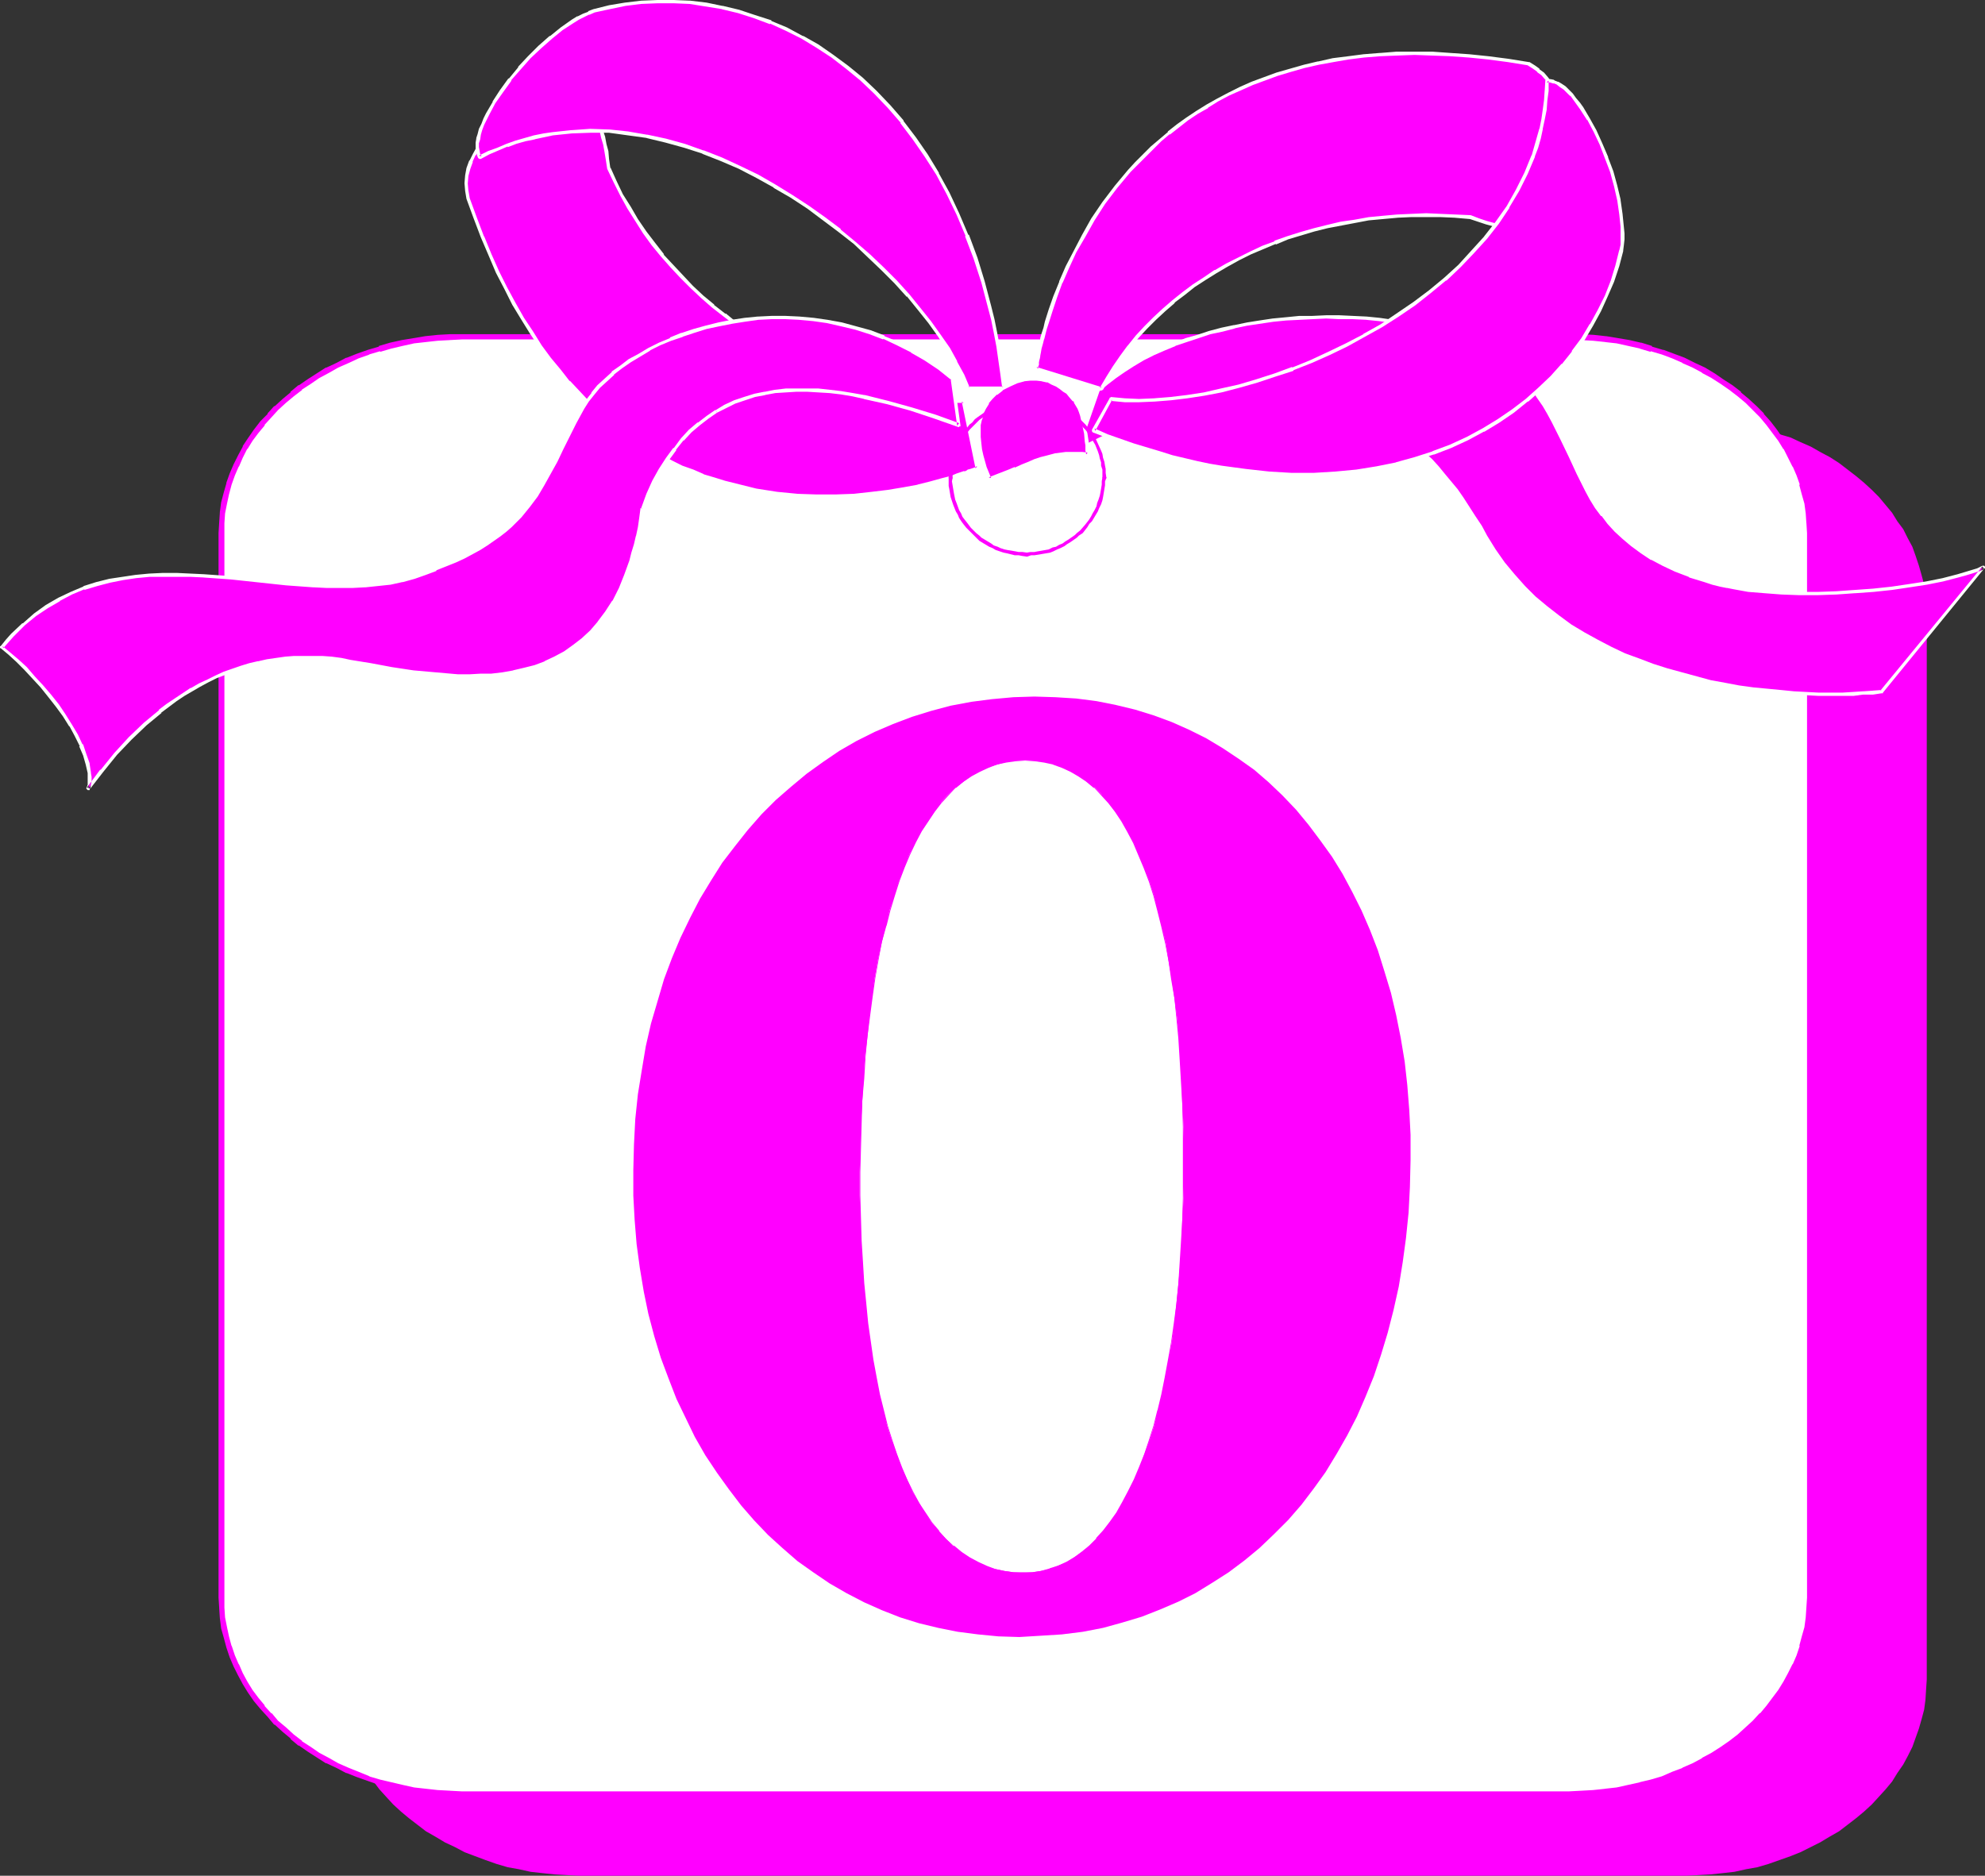 <?xml version="1.0" encoding="UTF-8" standalone="no"?>
<svg
   version="1.0"
   width="129.724mm"
   height="122.598mm"
   id="svg30"
   sodipodi:docname="Gift Tag 0.wmf"
   xmlns:inkscape="http://www.inkscape.org/namespaces/inkscape"
   xmlns:sodipodi="http://sodipodi.sourceforge.net/DTD/sodipodi-0.dtd"
   xmlns="http://www.w3.org/2000/svg"
   xmlns:svg="http://www.w3.org/2000/svg">
  <rect width="100%" height="100%" fill="#333333" stroke="none"/>
  <sodipodi:namedview
     id="namedview30"
     pagecolor="#ffffff"
     bordercolor="#000000"
     borderopacity="0.25"
     inkscape:showpageshadow="2"
     inkscape:pageopacity="0.0"
     inkscape:pagecheckerboard="0"
     inkscape:deskcolor="#d1d1d1"
     inkscape:document-units="mm" />
  <defs
     id="defs1">
    <pattern
       id="WMFhbasepattern"
       patternUnits="userSpaceOnUse"
       width="6"
       height="6"
       x="0"
       y="0" />
  </defs>
  <path
     style="fill:#ff00ff;fill-opacity:1;fill-rule:evenodd;stroke:none"
     d="m 253.712,134.582 v 0 h -1.131 -0.97 l -0.808,-0.323 h -0.97 l -0.808,-0.323 -0.808,-0.162 -0.97,-0.162 -1.616,-0.808 -1.616,-0.808 -0.646,-0.485 -0.808,-0.646 -0.646,-0.485 -0.646,-0.485 -1.293,-1.293 -1.131,-1.292 -0.485,-0.808 -0.485,-0.646 -0.323,-0.808 -0.485,-0.808 -0.646,-1.616 -0.323,-0.969 -0.323,-1.616 -0.162,-0.969 -0.162,-0.969 v -0.808 -0.808 -0.162 h -1.293 v 0 0.969 0.969 l 0.162,0.969 0.162,0.969 0.323,1.939 0.485,0.969 0.646,1.616 0.485,0.808 0.323,0.969 0.646,0.808 0.485,0.646 0.646,0.646 0.646,0.808 1.293,1.292 0.646,0.808 0.808,0.485 0.808,0.485 0.646,0.485 1.616,0.969 1.778,0.646 0.97,0.485 0.97,0.162 0.97,0.162 0.808,0.162 1.131,0.162 h 0.808 l 1.131,0.162 h 0.162 z"
     id="path1" />
  <path
     style="fill:#ff00ff;fill-opacity:1;fill-rule:evenodd;stroke:none"
     d="m 235.451,116.325 v -0.969 -0.969 l 0.162,-0.808 0.323,-1.777 0.323,-0.969 0.323,-0.969 0.162,-0.646 0.485,-0.808 0.808,-1.616 0.485,-0.808 0.485,-0.646 0.646,-0.646 0.485,-0.646 0.808,-0.646 0.485,-0.646 0.646,-0.646 0.808,-0.485 0.646,-0.485 1.616,-0.969 0.646,-0.485 0.97,-0.323 0.646,-0.323 0.97,-0.162 0.808,-0.323 0.97,-0.162 0.97,-0.162 0.808,-0.162 h 0.97 0.97 v -1.293 h -0.97 -1.131 l -0.97,0.162 -0.97,0.162 -0.808,0.162 -0.97,0.323 -0.97,0.323 -0.808,0.323 -0.97,0.323 -0.808,0.485 -1.616,1.131 -0.808,0.485 -0.646,0.485 -0.808,0.646 -0.646,0.646 -0.646,0.646 -0.646,0.808 -0.646,0.646 -0.485,0.808 -0.646,0.808 -0.808,1.616 -0.485,0.969 -0.323,0.808 -0.162,0.969 -0.323,0.808 -0.485,1.939 v 0.969 l -0.162,1.131 v 0.969 z"
     id="path2" />
  <path
     style="fill:#ff00ff;fill-opacity:1;fill-rule:evenodd;stroke:none"
     d="m 253.873,98.069 h 0.162 l 0.808,-0.162 0.97,0.162 h 0.808 l 1.778,0.485 0.808,0.162 0.97,0.323 0.808,0.323 0.808,0.323 0.808,0.485 0.808,0.323 0.646,0.485 0.646,0.485 0.808,0.646 0.646,0.646 0.646,0.485 0.646,0.646 1.131,1.292 0.808,1.454 0.485,0.808 0.485,0.808 0.323,0.808 0.323,0.808 0.323,0.969 0.162,0.808 0.162,0.808 0.162,0.969 0.162,0.808 v 0.969 l 0.162,1.131 v 0 h 1.293 v -0.162 l -0.162,-1.131 v -0.808 l -0.162,-0.969 -0.162,-0.969 -0.162,-0.969 -0.323,-0.969 -0.323,-0.969 -0.323,-0.808 -0.323,-0.808 -0.485,-0.808 -0.485,-0.969 -0.97,-1.454 -0.646,-0.646 -0.646,-0.808 -0.646,-0.646 -0.646,-0.646 -0.808,-0.646 -0.646,-0.646 -0.808,-0.485 -0.646,-0.485 -0.97,-0.485 -0.808,-0.485 -0.808,-0.323 -0.97,-0.323 -0.808,-0.323 -0.97,-0.323 -1.939,-0.323 -0.97,-0.162 h -0.97 -0.97 v 0 z"
     id="path3" />
  <path
     style="fill:#ff00ff;fill-opacity:1;fill-rule:evenodd;stroke:none"
     d="m 272.134,116.325 v -0.162 l -0.162,0.969 v 0.969 l -0.162,0.808 -0.162,0.969 -0.162,0.969 -0.323,0.808 -0.162,0.969 -0.323,0.808 -0.485,0.646 -0.485,0.808 -0.323,0.808 -0.485,0.808 -0.646,0.646 -0.485,0.646 -0.646,0.808 -0.485,0.646 -0.646,0.485 -0.646,0.646 -1.454,1.131 -1.616,0.808 -0.808,0.485 -0.808,0.323 -1.616,0.646 -1.778,0.323 -0.97,0.162 -0.808,0.162 -0.97,0.162 h -0.97 0.162 v 1.292 0 l 0.97,-0.162 h 0.808 l 1.131,-0.162 0.97,-0.162 0.808,-0.162 0.97,-0.162 0.97,-0.485 0.97,-0.323 0.808,-0.323 0.808,-0.485 0.808,-0.485 0.808,-0.485 1.454,-1.131 0.646,-0.646 0.808,-0.646 0.646,-0.808 0.646,-0.485 0.646,-0.808 0.485,-0.808 0.485,-0.808 0.485,-0.808 0.485,-0.808 0.323,-0.808 0.323,-0.969 0.485,-0.969 0.162,-0.969 0.162,-0.808 0.162,-0.969 0.162,-1.131 0.162,-0.808 0.162,-0.969 v 0 z"
     id="path4" />
  <path
     style="fill:#000000;fill-opacity:1;fill-rule:evenodd;stroke:none"
     d="m 265.185,105.016 v -0.162 l -0.162,-0.323 v -0.162 l -0.162,-0.646 v -0.323 l -0.162,-0.323 v -0.162 l -0.162,-0.485 -0.162,-0.162 v -0.323 l -0.162,-0.323 -0.162,-0.323 v -0.323 l -0.162,-0.485 v -0.323 l -0.323,-0.323 -0.162,-0.969 -0.323,-0.808 -0.323,-0.969 -0.162,-0.485 -0.162,-0.485 -0.162,-0.485 v -0.485 l -0.162,-0.646 -0.646,-1.777 v -0.646 l -0.808,0.323 v -0.162 0.646 l 0.485,1.777 0.162,0.485 0.162,0.646 v 0.485 l 0.323,0.646 0.162,0.323 0.162,1.131 0.485,0.808 0.162,0.808 0.162,0.485 0.162,0.323 v 0.323 l 0.162,0.323 0.162,0.485 0.162,0.323 v 0.323 l 0.162,0.323 0.162,0.162 v 0.323 l 0.162,0.485 v 0 0.323 l 0.162,0.162 v 0.485 l 0.162,0.485 v -0.162 z"
     id="path5" />
  <path
     style="fill:#ff00ff;fill-opacity:1;fill-rule:evenodd;stroke:none"
     d="m 416.443,463.363 3.07,-0.162 2.909,-0.162 3.07,-0.323 2.909,-0.323 2.909,-0.646 2.747,-0.485 2.747,-0.808 2.747,-0.969 2.747,-0.969 2.424,-0.969 2.586,-1.293 2.262,-1.131 2.424,-1.454 2.262,-1.292 2.101,-1.616 2.101,-1.616 1.939,-1.616 1.939,-1.777 1.778,-1.939 1.616,-1.777 1.616,-1.939 1.293,-2.1 1.454,-2.1 1.131,-2.1 1.131,-2.262 0.808,-2.262 0.808,-2.262 0.646,-2.262 0.646,-2.423 0.323,-2.423 0.162,-2.585 0.162,-2.423 V 151.869 l -0.162,-2.585 -0.162,-2.423 -0.323,-2.423 -0.646,-2.423 -0.646,-2.262 -0.808,-2.423 -0.808,-2.262 -1.131,-2.1 -1.131,-2.262 -1.454,-1.939 -1.293,-2.1 -1.616,-1.939 -1.616,-1.939 -1.778,-1.777 -1.939,-1.777 -1.939,-1.616 -2.101,-1.616 -2.101,-1.616 -2.262,-1.454 -2.424,-1.292 -2.262,-1.293 -2.586,-1.131 -2.424,-1.131 -2.747,-0.808 -2.747,-0.969 -2.747,-0.808 -2.747,-0.646 -2.909,-0.485 -2.909,-0.485 -3.07,-0.323 -2.909,-0.162 h -3.07 -273.427 -3.07 l -2.909,0.162 -3.07,0.323 -2.909,0.485 -2.909,0.485 -2.747,0.646 -2.747,0.808 -2.747,0.969 -2.586,0.808 -2.586,1.131 -2.424,1.131 -2.424,1.293 -2.424,1.292 -2.262,1.454 -2.101,1.616 -2.101,1.616 -1.939,1.616 -1.939,1.777 -1.778,1.777 -1.616,1.939 -1.454,1.939 -1.454,2.1 -1.293,1.939 -1.293,2.262 -0.97,2.1 -0.97,2.262 -0.808,2.423 -0.646,2.262 -0.485,2.423 -0.485,2.423 -0.162,2.423 -0.162,2.585 v 263.025 l 0.162,2.423 0.162,2.585 0.485,2.423 0.485,2.423 0.646,2.262 0.808,2.262 0.97,2.262 0.97,2.262 1.293,2.1 1.293,2.1 1.454,2.1 1.454,1.939 1.616,1.777 1.778,1.939 1.939,1.777 1.939,1.616 2.101,1.616 2.101,1.616 2.262,1.292 2.424,1.454 2.424,1.131 2.424,1.293 2.586,0.969 2.586,0.969 2.747,0.969 2.747,0.808 2.747,0.485 2.909,0.646 2.909,0.323 3.07,0.323 2.909,0.162 3.07,0.162 z"
     id="path6" />
  <path
     style="fill:#ffffff;fill-opacity:1;fill-rule:evenodd;stroke:none"
     d="m 387.516,443.168 h 3.07 l 2.909,-0.162 3.07,-0.323 2.909,-0.485 2.909,-0.646 2.909,-0.485 2.586,-0.808 2.747,-0.969 2.747,-0.969 2.424,-0.969 2.586,-1.131 2.424,-1.293 2.262,-1.454 2.262,-1.454 2.101,-1.454 2.101,-1.616 3.878,-3.393 1.778,-1.939 1.616,-1.777 1.616,-1.939 1.454,-2.1 1.293,-2.1 1.131,-2.1 1.131,-2.262 0.97,-2.262 0.808,-2.262 0.485,-2.423 0.646,-2.262 0.323,-2.423 0.323,-2.585 v -2.423 -263.025 -2.585 l -0.323,-2.423 -0.323,-2.423 -0.646,-2.423 -0.485,-2.262 -0.808,-2.423 -0.97,-2.1 -1.131,-2.262 -1.131,-2.1 -1.293,-2.1 -1.454,-2.1 -1.616,-1.939 -1.616,-1.939 -1.778,-1.777 -1.939,-1.777 -1.939,-1.616 -2.101,-1.616 -2.101,-1.616 -2.262,-1.293 -2.262,-1.454 -2.424,-1.131 -2.586,-1.293 -2.424,-1.131 -2.747,-0.808 -2.747,-0.969 -2.586,-0.808 -2.909,-0.485 -2.909,-0.646 -2.909,-0.485 -3.07,-0.162 -2.909,-0.323 h -3.07 -273.427 -3.07 l -2.909,0.323 -3.07,0.162 -2.909,0.485 -2.909,0.646 -2.747,0.485 -2.747,0.808 -2.747,0.969 -2.586,0.808 -2.586,1.131 -2.424,1.293 -2.424,1.131 -2.424,1.454 -2.262,1.293 -2.101,1.616 -2.101,1.616 -1.939,1.616 -1.939,1.777 -1.616,1.777 -1.778,1.939 -1.454,1.939 -1.454,2.1 -1.293,2.1 -1.293,2.1 -0.97,2.262 -0.97,2.1 -0.808,2.423 -0.646,2.262 -0.485,2.423 -0.485,2.423 -0.162,2.423 -0.162,2.585 v 263.025 l 0.162,2.423 0.162,2.585 0.485,2.423 0.485,2.262 0.646,2.423 0.808,2.262 0.97,2.262 0.97,2.262 1.293,2.1 1.293,2.1 1.454,2.1 1.454,1.939 1.778,1.777 1.616,1.939 1.939,1.777 1.939,1.616 2.101,1.616 2.101,1.454 2.262,1.454 2.424,1.454 2.424,1.293 2.424,1.131 2.586,0.969 2.586,0.969 2.747,0.969 2.747,0.808 2.747,0.485 2.909,0.646 2.909,0.485 3.07,0.323 2.909,0.162 h 3.07 z"
     id="path7" />
  <path
     style="fill:#ff00ff;fill-opacity:1;fill-rule:evenodd;stroke:none"
     d="m 387.516,443.814 h 3.07 v 0 l 3.07,-0.162 2.909,-0.323 h 0.162 l 2.909,-0.485 2.909,-0.485 2.747,-0.646 h 0.162 l 2.586,-0.808 v 0 l 2.747,-0.969 h 0.162 l 2.586,-0.969 2.586,-0.969 v 0 l 2.586,-1.292 2.424,-1.131 v 0 l 2.424,-1.454 v 0 l 2.101,-1.454 2.262,-1.454 v 0 l 2.101,-1.616 v -0.162 l 3.878,-3.393 v 0 l 1.778,-1.939 v 0 l 1.616,-1.939 v 0 l 1.616,-1.939 v 0 l 1.454,-2.1 1.293,-2.1 h 0.162 l 1.131,-2.1 0.97,-2.262 v 0 l 0.97,-2.262 0.808,-2.423 h 0.162 l 0.646,-2.423 0.485,-2.262 v 0 l 0.323,-2.585 v 0 l 0.323,-2.423 v -0.162 -2.423 -263.025 -2.585 0 l -0.323,-2.423 v -0.162 l -0.323,-2.423 v 0 l -0.485,-2.423 -0.646,-2.262 -0.162,-0.162 -0.808,-2.262 -0.97,-2.262 v 0 l -0.97,-2.262 -1.131,-2.1 -0.162,-0.162 -1.293,-1.939 -1.454,-2.1 v 0 l -1.616,-2.1 v 0 l -1.616,-1.777 v -0.162 l -1.778,-1.777 v 0 l -1.939,-1.777 -1.939,-1.616 v -0.162 l -2.101,-1.616 v 0 l -2.262,-1.454 -2.101,-1.454 v 0 l -2.424,-1.454 v 0 l -2.424,-1.131 -2.586,-1.293 v 0 l -2.586,-0.969 -2.586,-0.969 h -0.162 l -2.747,-0.808 V 85.467 l -2.586,-0.808 h -0.162 l -2.747,-0.646 -2.909,-0.485 -2.909,-0.485 h -0.162 l -2.909,-0.323 -3.07,-0.162 v 0 h -3.07 -273.427 -3.07 v 0 l -2.909,0.162 -3.07,0.323 v 0 l -2.909,0.485 -2.909,0.485 -2.909,0.646 v 0 l -2.747,0.808 v 0.162 l -2.747,0.808 v 0 l -2.747,0.969 -2.424,0.969 h -0.162 l -2.424,1.293 -2.424,1.131 h -0.162 l -2.262,1.454 v 0 l -2.262,1.454 -2.101,1.454 h -0.162 l -1.939,1.616 v 0.162 l -1.939,1.616 -1.939,1.777 h -0.162 l -1.616,1.777 v 0.162 l -1.778,1.777 v 0 l -1.616,2.1 v 0 l -1.454,2.1 -1.293,1.939 v 0.162 l -1.131,2.1 -1.131,2.262 v 0 l -0.97,2.262 -0.808,2.262 v 0.162 l -0.646,2.262 -0.646,2.423 v 0 l -0.323,2.423 v 0.162 l -0.162,2.423 v 0 l -0.162,2.585 v 263.025 l 0.162,2.423 v 0.162 l 0.162,2.423 v 0 l 0.323,2.585 v 0 l 0.646,2.262 0.646,2.423 v 0 l 0.808,2.423 0.97,2.262 v 0 l 1.131,2.262 1.131,2.1 v 0 l 1.293,2.1 1.454,2.1 v 0 l 1.616,1.939 v 0 l 1.778,1.939 v 0 l 1.616,1.939 h 0.162 l 1.939,1.777 1.939,1.616 v 0.162 l 1.939,1.616 h 0.162 l 2.101,1.454 2.262,1.454 v 0 l 2.262,1.454 h 0.162 l 2.424,1.131 2.424,1.292 h 0.162 l 2.424,0.969 2.747,0.969 v 0 l 2.747,0.969 v 0 l 2.747,0.808 v 0 l 2.909,0.646 2.909,0.485 2.909,0.485 v 0 l 3.07,0.323 2.909,0.162 v 0 h 3.07 273.427 v -1.293 H 114.089 l -3.07,-0.162 h 0.162 l -3.07,-0.162 -2.909,-0.323 v 0 l -2.909,-0.323 -2.909,-0.646 -2.747,-0.646 v 0 l -2.747,-0.646 v 0 l -2.747,-0.808 h 0.162 l -2.747,-1.131 -2.424,-0.969 v 0 l -2.586,-1.131 -2.262,-1.293 v 0 l -2.424,-1.292 v 0 l -2.101,-1.454 -2.262,-1.454 h 0.162 l -2.101,-1.616 v 0 l -1.939,-1.777 -1.939,-1.616 v 0 l -1.616,-1.939 v 0.162 l -1.778,-1.939 h 0.162 l -1.616,-1.939 v 0 l -1.454,-1.939 -1.293,-2.1 v 0 l -1.131,-2.1 -0.97,-2.262 v 0.162 l -0.97,-2.262 -0.808,-2.423 v 0.162 l -0.646,-2.423 -0.485,-2.262 v 0 l -0.485,-2.423 v 0 l -0.162,-2.423 v 0 -2.423 -263.025 -2.585 0.162 l 0.162,-2.423 v 0 l 0.485,-2.423 v 0 l 0.485,-2.262 0.646,-2.423 v 0 l 0.808,-2.262 0.97,-2.262 v 0.162 l 0.97,-2.262 1.131,-2.262 v 0.162 l 1.293,-2.1 1.454,-1.939 v 0 l 1.616,-1.939 h -0.162 l 1.778,-1.939 v 0 l 1.616,-1.777 v 0 l 1.939,-1.777 1.939,-1.616 v 0 l 2.101,-1.616 h -0.162 l 2.262,-1.454 2.101,-1.454 v 0 l 2.424,-1.293 v 0 l 2.262,-1.293 2.586,-1.131 v 0 l 2.424,-1.131 2.747,-0.969 h -0.162 l 2.747,-0.808 v 0.162 l 2.747,-0.808 v 0 l 2.747,-0.646 2.909,-0.646 2.909,-0.323 v 0 l 2.909,-0.323 3.07,-0.162 h -0.162 l 3.07,-0.162 h 273.427 l 3.07,0.162 v 0 l 2.909,0.162 3.07,0.323 h -0.162 l 2.909,0.323 2.909,0.646 2.909,0.646 h -0.162 l 2.747,0.808 v -0.162 l 2.747,0.808 v 0 l 2.586,0.969 2.586,1.131 h -0.162 l 2.586,1.131 2.424,1.293 h -0.162 l 2.424,1.293 v 0 l 2.262,1.454 2.101,1.454 v 0 l 2.101,1.616 v 0 l 1.939,1.616 1.778,1.777 v 0 l 1.778,1.777 v 0 l 1.616,1.939 v 0 l 1.454,1.939 v 0 l 1.454,1.939 1.293,2.1 v -0.162 l 1.131,2.262 1.131,2.262 v -0.162 l 0.97,2.262 0.808,2.262 h -0.162 l 0.646,2.423 0.646,2.262 v 0 l 0.323,2.423 v 0 l 0.162,2.423 v -0.162 l 0.162,2.585 v 263.025 l -0.162,2.423 v 0 l -0.162,2.423 v 0 l -0.323,2.423 v 0 l -0.646,2.262 -0.646,2.423 0.162,-0.162 -0.808,2.423 -0.97,2.262 v -0.162 l -1.131,2.262 -1.131,2.1 v 0 l -1.293,2.1 -1.454,1.939 v 0 l -1.454,1.939 v 0 l -1.616,1.939 v -0.162 l -1.778,1.939 v 0 l -3.717,3.393 v 0 l -2.101,1.616 v 0 l -2.101,1.454 -2.262,1.454 v 0 l -2.424,1.292 h 0.162 l -2.424,1.293 -2.586,1.131 h 0.162 l -2.586,0.969 -2.586,1.131 v 0 l -2.747,0.808 v 0 l -2.747,0.646 h 0.162 l -2.909,0.646 -2.909,0.646 -2.909,0.323 h 0.162 l -3.07,0.323 -2.909,0.162 v 0 l -3.07,0.162 z"
     id="path8" />
  <path
     style="fill:#ff00ff;fill-opacity:1;fill-rule:evenodd;stroke:none"
     d="m 464.761,170.934 -2.101,0.162 -2.424,0.162 -2.586,0.162 h -2.586 -5.818 -3.07 l -3.07,-0.323 -3.394,-0.162 -3.232,-0.323 -3.555,-0.485 -3.394,-0.485 -3.394,-0.646 -3.717,-0.646 -3.394,-0.808 -3.555,-0.969 -3.717,-0.969 -3.394,-1.131 -3.555,-1.293 -3.555,-1.454 -3.394,-1.616 -3.394,-1.616 -3.232,-1.939 -3.232,-1.939 -3.07,-2.1 -3.07,-2.423 -2.747,-2.423 -2.747,-2.585 -2.586,-2.908 -2.424,-3.07 -2.262,-3.231 -2.101,-3.393 -1.454,-2.423 -1.454,-2.423 -1.454,-2.262 -1.454,-2.1 -1.454,-2.1 -1.616,-1.939 -1.454,-1.939 -1.616,-1.777 -1.616,-1.777 -1.454,-1.616 -3.232,-2.908 -3.232,-2.585 -3.232,-2.262 -3.394,-2.1 -3.232,-1.616 -3.394,-1.293 -3.394,-1.131 -3.394,-0.969 -3.394,-0.485 -3.394,-0.485 -3.394,-0.162 -3.232,0.162 -3.394,0.162 -3.394,0.323 -3.232,0.646 -3.394,0.646 -3.232,0.808 -3.07,0.969 -3.232,1.131 -3.07,0.969 -3.07,1.292 -5.979,2.585 -5.656,2.747 -5.333,2.747 5.333,-15.025 1.939,-1.616 2.101,-1.616 2.101,-1.454 2.424,-1.616 2.424,-1.293 2.424,-1.293 2.747,-1.293 2.747,-1.131 2.747,-0.969 2.909,-0.969 2.909,-0.808 3.07,-0.808 3.07,-0.808 3.07,-0.485 3.232,-0.646 3.232,-0.323 3.232,-0.323 3.232,-0.323 3.232,-0.162 3.394,-0.162 3.232,0.162 3.394,0.162 3.394,0.162 3.232,0.323 3.232,0.323 3.394,0.485 3.232,0.646 3.07,0.646 3.232,0.808 3.07,0.969 3.07,0.969 2.909,1.131 2.747,1.616 2.262,1.777 2.262,1.939 1.939,1.777 1.778,1.939 1.616,1.939 1.454,1.939 1.293,2.1 1.293,2.1 1.131,2.1 2.101,4.201 1.939,4.362 1.939,4.201 2.101,4.201 1.293,2.1 1.293,1.939 1.293,1.939 1.616,1.939 1.778,1.939 1.939,1.777 2.101,1.777 2.262,1.616 2.586,1.616 2.747,1.616 3.07,1.454 3.394,1.293 3.717,1.292 1.939,0.485 2.101,0.485 1.616,0.485 1.616,0.323 1.778,0.323 1.939,0.323 3.878,0.323 4.202,0.323 h 4.363 4.525 l 4.686,-0.162 4.525,-0.162 4.686,-0.323 4.525,-0.646 4.363,-0.485 4.202,-0.808 4.04,-0.808 3.717,-0.808 1.616,-0.485 1.616,-0.485 1.616,-0.646 1.293,-0.485 z"
     id="path9" />
  <path
     style="fill:#ffffff;fill-opacity:1;fill-rule:evenodd;stroke:none"
     d="m 464.438,170.611 0.323,-0.162 -2.262,0.162 h 0.162 l -2.424,0.162 h -0.162 l -2.424,0.162 v 0 l -2.586,0.162 h -5.818 l -3.07,-0.162 -3.07,-0.162 v 0 l -3.232,-0.323 -3.394,-0.323 -3.394,-0.323 -3.555,-0.485 -3.394,-0.646 -3.555,-0.646 v 0 l -3.555,-0.969 -3.555,-0.969 -3.555,-0.969 -3.555,-1.131 -3.394,-1.293 v 0 l -3.555,-1.292 -3.394,-1.616 -3.394,-1.777 -3.232,-1.777 v 0 l -3.232,-1.939 -3.07,-2.262 -2.909,-2.262 v 0 l -2.909,-2.423 -2.586,-2.585 -2.586,-2.908 v 0 l -2.424,-2.908 v 0 l -2.262,-3.231 -2.101,-3.393 v 0 l -1.293,-2.423 v 0 l -1.616,-2.423 -1.454,-2.262 -1.454,-2.262 -1.454,-2.1 -1.616,-1.939 v 0 l -1.616,-1.939 v 0 l -1.454,-1.777 -1.616,-1.777 -1.616,-1.454 -3.07,-3.07 v 0 l -3.394,-2.585 v -0.162 l -3.232,-2.262 -3.232,-1.939 h -0.162 l -3.232,-1.616 -3.394,-1.454 v 0 l -3.394,-1.131 -3.394,-0.808 v 0 l -3.394,-0.646 -3.394,-0.323 h -0.162 l -3.394,-0.162 h -3.232 l -3.394,0.162 h -0.162 l -3.232,0.485 -3.232,0.485 -3.394,0.646 v 0 l -3.232,0.808 -3.232,0.969 -3.232,1.131 -3.07,1.131 v 0 l -3.07,1.293 -5.979,2.585 -5.656,2.747 -5.333,2.585 0.646,0.485 5.171,-14.864 v 0.162 l 1.939,-1.616 v 0 l 2.101,-1.616 v 0 l 2.101,-1.454 2.262,-1.454 v 0 l 2.424,-1.454 2.586,-1.293 2.586,-1.131 2.747,-1.131 h -0.162 l 2.909,-0.969 2.909,-0.969 2.909,-0.969 3.07,-0.646 3.07,-0.808 h -0.162 l 3.07,-0.646 3.232,-0.485 3.232,-0.485 3.232,-0.323 3.394,-0.162 h -0.162 l 3.232,-0.162 3.394,-0.162 3.232,0.162 h 3.394 l 3.394,0.162 h -0.162 l 3.232,0.323 3.394,0.485 3.232,0.485 3.232,0.646 3.232,0.646 v 0 l 3.07,0.808 3.07,0.969 3.07,0.969 3.07,1.131 -0.162,-0.162 2.586,1.777 2.424,1.616 h -0.162 l 2.262,1.777 1.939,1.939 1.778,1.939 v -0.162 l 1.616,2.1 v 0 l 1.293,1.939 1.454,2.1 1.131,1.939 v 0 l 1.131,2.1 2.101,4.201 2.101,4.362 1.939,4.201 2.101,4.201 1.131,2.1 v 0 l 1.293,2.1 1.454,1.939 h 0.162 l 1.454,1.939 v 0 l 1.778,1.939 1.939,1.777 2.101,1.777 v 0 l 2.424,1.777 2.424,1.616 h 0.162 l 2.747,1.454 3.07,1.454 3.394,1.292 0.162,0.162 3.717,1.131 1.939,0.646 1.939,0.485 1.616,0.323 h 0.162 l 1.616,0.323 1.778,0.323 1.778,0.323 4.04,0.323 4.202,0.323 v 0 l 4.363,0.162 h 4.525 l 4.686,-0.162 4.525,-0.323 h 0.162 l 4.525,-0.323 4.525,-0.485 4.363,-0.646 4.202,-0.646 4.04,-0.808 v 0 l 3.717,-0.969 1.778,-0.485 1.616,-0.485 1.454,-0.485 h 0.162 l 1.454,-0.646 -0.485,-0.646 -25.21,30.697 0.646,0.485 25.048,-30.697 h 0.162 v -0.162 -0.162 0 -0.162 h -0.162 v -0.162 h -0.162 -0.162 -0.162 l -1.293,0.646 v 0 l -1.616,0.485 -1.616,0.485 -1.616,0.485 -3.717,0.969 v 0 l -4.04,0.808 -4.202,0.646 -4.363,0.646 -4.525,0.485 -4.525,0.323 v 0 l -4.525,0.323 -4.686,0.162 h -4.525 l -4.363,-0.162 h 0.162 l -4.202,-0.323 -4.04,-0.323 -1.778,-0.323 -1.778,-0.323 -1.778,-0.323 h 0.162 l -1.616,-0.323 -2.101,-0.646 -1.939,-0.485 -3.717,-1.292 0.162,0.162 -3.394,-1.454 -3.232,-1.292 -2.747,-1.616 v 0 l -2.424,-1.616 -2.424,-1.616 v 0 l -2.101,-1.777 -1.778,-1.777 -1.778,-1.777 v 0 l -1.616,-1.939 h 0.162 l -1.454,-2.1 -1.293,-1.939 v 0.162 l -1.131,-2.1 -2.262,-4.201 -1.939,-4.201 -1.939,-4.362 -2.101,-4.201 -1.131,-2.1 v -0.162 l -1.293,-1.939 -1.293,-2.1 -1.454,-1.939 v 0 l -1.616,-2.1 v 0 l -1.778,-1.939 -1.939,-1.777 -2.262,-1.939 v 0 l -2.424,-1.777 -2.586,-1.616 -0.162,-0.162 -2.909,-0.969 -3.07,-1.131 -3.07,-0.808 -3.232,-0.808 v 0 l -3.232,-0.646 -3.232,-0.646 -3.232,-0.485 -3.394,-0.485 -3.232,-0.323 v 0 l -3.394,-0.162 -3.394,-0.162 h -3.232 l -3.394,0.162 h -3.232 v 0 l -3.232,0.323 -3.394,0.323 -3.232,0.485 -3.07,0.485 -3.07,0.646 h -0.162 l -3.07,0.646 -3.07,0.808 -2.909,0.969 -2.909,0.808 -2.747,1.131 v 0 l -2.747,1.131 -2.747,1.293 -2.424,1.293 -2.424,1.293 h -0.162 l -2.262,1.454 -2.262,1.454 v 0.162 l -2.101,1.616 v 0 l -1.939,1.616 v 0.162 l -0.162,0.162 -5.171,14.864 v 0.162 0 0.162 0.162 h 0.162 0.162 v 0 h 0.162 v 0 l 5.333,-2.747 5.656,-2.747 5.979,-2.585 3.07,-1.131 h -0.162 l 3.232,-1.131 3.07,-0.969 3.232,-0.969 3.232,-0.808 v 0 l 3.232,-0.808 3.394,-0.485 3.232,-0.485 v 0 l 3.394,-0.162 h 3.232 l 3.394,0.162 v 0 l 3.394,0.323 3.394,0.646 v 0 l 3.232,0.808 3.394,1.131 v 0 l 3.394,1.293 3.232,1.777 v 0 l 3.232,1.939 3.232,2.262 v 0 l 3.394,2.585 h -0.162 l 3.232,2.908 1.616,1.616 1.454,1.777 1.616,1.777 v -0.162 l 1.454,1.939 v 0 l 1.454,1.939 1.616,2.1 1.454,2.262 1.454,2.262 1.454,2.423 v -0.162 l 1.454,2.585 v 0 l 1.939,3.393 2.424,3.231 v 0 l 2.424,3.07 v 0 l 2.586,2.747 2.747,2.747 2.747,2.423 0.162,0.162 2.909,2.262 3.07,2.1 3.232,2.1 h 0.162 l 3.232,1.777 3.394,1.616 3.394,1.616 3.555,1.454 v 0 l 3.555,1.292 3.555,1.293 3.555,0.969 3.555,0.969 3.555,0.808 v 0 l 3.555,0.646 3.555,0.646 3.394,0.485 3.394,0.485 3.394,0.323 3.232,0.162 h 0.162 l 3.07,0.162 3.07,0.162 h 5.818 2.586 0.162 l 2.424,-0.323 v 0 h 2.424 v 0 l 2.101,-0.323 h 0.162 0.162 v -0.162 z"
     id="path10" />
  <path
     style="fill:#ff00ff;fill-opacity:1;fill-rule:evenodd;stroke:none"
     d="m 150.449,41.522 1.454,3.393 1.616,3.231 1.778,3.231 1.939,3.07 2.101,2.908 2.101,2.908 2.101,2.908 2.424,2.585 2.424,2.585 2.424,2.585 2.586,2.423 2.747,2.262 2.747,2.262 2.909,2.1 2.747,1.939 3.07,1.939 2.909,1.777 3.07,1.777 3.07,1.616 3.07,1.454 3.232,1.293 3.07,1.293 3.232,1.131 3.232,0.969 3.232,0.969 3.232,0.808 3.07,0.646 3.394,0.485 3.07,0.485 3.232,0.323 3.07,0.162 3.232,0.162 3.394,16.479 h -0.162 l -0.162,0.162 h -0.323 l -0.485,0.162 -0.485,0.323 -0.808,0.162 -0.646,0.323 -0.97,0.323 -0.97,0.323 -1.131,0.323 -1.131,0.323 -1.454,0.485 -2.747,0.646 -3.232,0.808 -3.555,0.808 -3.717,0.646 -4.202,0.485 -4.363,0.323 -4.525,0.323 h -4.686 l -4.848,-0.323 -5.01,-0.485 -5.01,-0.808 -2.586,-0.485 -2.586,-0.646 -2.747,-0.646 -2.586,-0.808 -2.586,-0.969 -2.586,-0.969 -2.747,-1.131 -2.586,-1.292 -2.586,-1.454 -2.586,-1.454 -2.586,-1.616 -2.586,-1.616 -2.586,-1.939 -2.586,-2.1 -2.424,-2.1 -2.586,-2.423 -2.424,-2.423 -2.424,-2.585 -2.262,-2.747 -2.424,-2.908 -2.262,-3.231 -2.262,-3.231 -2.101,-3.554 -2.101,-3.554 -2.101,-3.878 -1.939,-4.039 -1.939,-4.362 -1.939,-4.362 -1.778,-4.685 -1.616,-4.847 -0.485,-1.777 V 45.238 l 0.162,-1.777 0.323,-1.939 0.646,-1.616 0.808,-1.777 0.97,-1.616 1.131,-1.616 1.131,-1.293 1.293,-1.454 1.454,-1.293 1.454,-1.131 1.454,-0.969 1.454,-0.969 1.454,-0.808 1.454,-0.646 1.454,-0.485 1.293,-0.646 3.07,-0.969 1.454,-0.485 1.616,-0.162 1.293,0.162 1.454,0.162 1.454,0.646 0.646,0.485 0.646,0.485 0.485,0.646 0.646,0.646 0.646,0.969 0.485,0.969 0.485,1.131 0.646,1.131 0.323,1.454 0.485,1.454 0.485,1.616 0.323,1.777 0.323,2.1 z"
     id="path11" />
  <path
     style="fill:#ffffff;fill-opacity:1;fill-rule:evenodd;stroke:none"
     d="M 149.965,41.522 V 41.683 l 1.616,3.393 1.616,3.231 1.778,3.231 v 0 l 1.939,3.07 1.939,3.07 2.101,2.908 2.262,2.747 v 0 l 2.424,2.747 2.424,2.585 2.586,2.585 2.586,2.423 2.586,2.262 v 0 l 2.909,2.262 v 0 l 2.747,2.1 2.909,2.1 2.909,1.777 2.909,1.939 h 0.162 l 3.07,1.616 3.07,1.616 3.07,1.454 3.232,1.293 3.07,1.293 v 0.162 l 3.232,1.131 3.232,0.969 3.232,0.808 3.232,0.808 v 0 l 3.232,0.808 3.232,0.485 3.232,0.485 3.232,0.323 v 0 l 3.07,0.162 h 3.232 l -0.485,-0.323 3.394,16.479 0.485,-0.485 h -0.323 v 0.162 0 h -0.162 v 0 l -0.323,0.162 v 0 l -0.485,0.162 -0.485,0.162 -0.646,0.162 -0.162,0.162 -0.646,0.323 v -0.162 l -0.97,0.323 -0.97,0.323 -1.131,0.485 -1.131,0.323 -1.293,0.323 -2.909,0.808 -3.232,0.808 h 0.162 l -3.555,0.646 -3.878,0.646 -4.04,0.485 -4.363,0.485 v 0 l -4.525,0.162 h -4.686 l -4.848,-0.162 h 0.162 l -5.01,-0.485 -5.171,-0.808 -2.586,-0.646 v 0 l -2.586,-0.646 -2.586,-0.646 -2.586,-0.808 -2.747,-0.808 h 0.162 l -2.586,-1.131 -2.747,-0.969 -2.586,-1.292 -2.586,-1.454 -2.586,-1.454 v 0 l -2.586,-1.616 -2.586,-1.777 -2.586,-1.777 v 0 l -2.586,-2.1 h 0.162 l -2.424,-2.1 -2.586,-2.262 -2.424,-2.585 -2.424,-2.585 v 0.162 l -2.262,-2.908 -2.424,-2.908 v 0 l -2.262,-3.07 -2.101,-3.393 -2.262,-3.393 -2.101,-3.716 v 0 l -2.101,-3.878 -1.939,-3.878 -1.939,-4.362 -1.778,-4.362 v 0.162 l -1.778,-4.685 -1.778,-4.847 v 0 l -0.323,-1.939 v 0.162 l -0.162,-1.939 v 0.162 l 0.162,-1.939 0.485,-1.777 v 0 l 0.646,-1.777 -0.162,0.162 0.808,-1.777 v 0.162 l 0.97,-1.616 1.131,-1.616 v 0 l 1.131,-1.454 v 0.162 l 1.293,-1.454 1.454,-1.293 h -0.162 l 1.616,-1.131 v 0 l 1.454,-0.969 1.454,-0.969 h -0.162 l 1.454,-0.808 1.454,-0.485 v 0 l 1.454,-0.485 v -0.162 l 1.454,-0.646 -0.162,0.162 3.07,-1.131 1.454,-0.323 v 0 l 1.454,-0.162 v 0 h 1.293 v 0 l 1.454,0.323 h -0.162 l 1.293,0.485 v 0 l 0.646,0.485 v 0 l 0.646,0.485 0.485,0.646 v -0.162 l 0.646,0.808 v 0 l 0.485,0.808 v 0 l 0.646,0.969 0.485,1.131 0.485,1.293 v -0.162 l 0.485,1.454 0.323,1.454 0.485,1.616 v 0 l 0.323,1.777 0.323,1.939 0.323,2.1 h 0.808 l -0.323,-2.262 -0.162,-1.939 -0.485,-1.777 v 0 l -0.323,-1.777 -0.485,-1.454 -0.485,-1.293 v -0.162 l -0.485,-1.131 -0.646,-1.131 -0.485,-0.969 V 27.466 l -0.646,-0.808 v 0 l -0.646,-0.808 v 0 l -0.646,-0.646 -0.485,-0.485 -0.162,-0.162 -0.646,-0.323 v 0 l -1.454,-0.646 h -0.162 l -1.293,-0.323 h -0.162 -1.293 -0.162 l -1.454,0.162 v 0 l -1.616,0.323 -2.909,0.969 -0.162,0.162 -1.293,0.646 v -0.162 l -1.454,0.646 v 0 l -1.454,0.646 -1.454,0.808 h -0.162 l -1.293,0.808 -1.616,1.131 v 0 l -1.454,1.131 v 0 l -1.293,1.293 -1.454,1.454 v 0 l -1.131,1.454 v 0 l -1.131,1.454 -0.97,1.777 v 0 l -0.808,1.616 -0.162,0.162 -0.646,1.777 v 0 l -0.323,1.777 -0.162,1.939 v 0 l 0.162,1.939 v 0 l 0.323,1.939 v 0 l 1.778,4.847 1.778,4.685 v 0 l 1.939,4.524 1.778,4.201 2.101,4.039 1.939,3.878 v 0 l 2.262,3.716 2.101,3.393 2.262,3.393 2.262,3.07 v 0 l 2.424,2.908 2.262,2.908 v 0 l 2.424,2.585 2.424,2.423 2.586,2.423 2.424,2.1 v 0 l 2.586,2.1 v 0 l 2.586,1.939 2.586,1.777 2.586,1.616 h 0.162 l 2.586,1.454 2.586,1.454 2.586,1.131 2.586,1.131 2.586,1.131 h 0.162 l 2.586,0.969 2.586,0.808 2.747,0.646 2.586,0.646 v 0 l 2.586,0.485 5.171,0.808 5.01,0.485 v 0 l 4.848,0.323 h 4.686 l 4.525,-0.323 h 0.162 l 4.202,-0.323 4.202,-0.646 3.717,-0.646 3.555,-0.646 h 0.162 l 3.232,-0.808 2.747,-0.808 1.293,-0.323 1.293,-0.323 1.131,-0.323 0.97,-0.323 0.97,-0.323 v -0.162 l 0.808,-0.323 -0.162,0.162 0.646,-0.323 0.646,-0.162 0.485,-0.162 v 0 l 0.323,-0.162 h 0.162 l 0.162,-0.162 h -0.323 0.162 v 0 h 0.162 v 0 l 0.162,-0.162 v 0 -0.162 -0.162 l -3.232,-16.479 v 0 l -0.162,-0.162 v 0 l -0.162,-0.162 v 0 h -0.162 l -3.232,-0.162 -3.07,-0.162 v 0 l -3.07,-0.323 -3.232,-0.323 -3.232,-0.646 -3.232,-0.646 v 0 l -3.232,-0.808 -3.07,-0.808 -3.232,-1.131 -3.232,-1.131 v 0.162 l -3.07,-1.293 -3.232,-1.454 -3.07,-1.454 -3.07,-1.454 -3.07,-1.777 v 0 l -2.909,-1.777 -2.909,-1.939 -2.909,-1.939 -2.747,-2.262 v 0.162 l -2.909,-2.262 h 0.162 l -2.747,-2.262 -2.586,-2.423 -2.424,-2.585 -2.424,-2.585 -2.424,-2.585 h 0.162 l -2.262,-2.908 -2.101,-2.747 -2.101,-3.07 -1.778,-3.07 v 0 l -1.939,-3.07 -1.616,-3.393 -1.454,-3.231 v 0.162 z"
     id="path12" />
  <path
     style="fill:#ff00ff;fill-opacity:1;fill-rule:evenodd;stroke:none"
     d="m 118.614,38.937 2.101,-1.131 2.262,-0.969 2.262,-0.969 2.262,-0.646 2.262,-0.808 2.262,-0.485 2.262,-0.485 2.262,-0.485 4.686,-0.485 4.525,-0.162 4.686,0.162 4.686,0.485 4.686,0.646 4.686,1.131 4.525,1.293 4.686,1.454 4.525,1.939 4.363,1.939 4.525,2.262 4.202,2.262 4.202,2.585 4.04,2.747 4.04,2.747 3.878,3.07 3.555,2.908 3.555,3.231 3.394,3.231 3.232,3.231 3.07,3.393 2.747,3.231 2.586,3.393 2.424,3.231 2.101,3.393 1.939,3.231 1.616,3.231 1.454,3.07 h 8.888 l -0.485,-3.393 -0.485,-3.554 -0.646,-3.393 -0.646,-3.231 -0.646,-3.231 -0.646,-3.231 -1.778,-6.139 -1.778,-5.978 -2.101,-5.493 -2.262,-5.332 -2.424,-5.17 -2.586,-4.685 -2.747,-4.685 -2.909,-4.201 -3.07,-4.039 -3.232,-3.716 -3.394,-3.554 -3.394,-3.231 -3.555,-2.908 -3.717,-2.747 -3.555,-2.423 -3.878,-2.262 -3.878,-1.939 -3.878,-1.777 -3.878,-1.454 -4.04,-1.131 -4.04,-1.131 -4.04,-0.646 -4.04,-0.485 -3.878,-0.323 h -4.04 l -4.04,0.323 -4.04,0.323 -3.878,0.808 -3.717,0.969 -1.293,0.485 -1.293,0.485 -1.293,0.646 -1.454,0.808 -2.586,1.939 -2.747,2.1 -2.747,2.423 -2.586,2.423 -2.424,2.747 -2.424,2.908 -2.101,2.747 -1.778,2.908 -1.616,2.747 -0.646,1.293 -0.485,1.293 -0.485,1.293 -0.485,1.131 -0.162,1.131 -0.162,1.131 v 0.969 0.969 l 0.162,0.808 z"
     id="path13" />
  <path
     style="fill:#ffffff;fill-opacity:1;fill-rule:evenodd;stroke:none"
     d="m 118.129,39.098 h 0.162 v 0.162 h 0.162 0.162 0.162 l 2.101,-1.131 2.262,-0.969 2.262,-0.969 v 0.162 l 2.101,-0.808 2.262,-0.646 2.424,-0.485 h -0.162 l 2.262,-0.485 2.262,-0.485 4.686,-0.485 v 0 l 4.525,-0.162 h 4.686 v 0 l 4.686,0.646 4.686,0.646 h -0.162 l 4.686,1.131 4.686,1.293 4.525,1.454 h -0.162 l 4.525,1.777 v 0 l 4.525,1.939 4.363,2.262 4.363,2.423 h -0.162 l 4.202,2.423 4.202,2.747 3.878,2.908 3.878,2.908 v 0 l 3.717,2.908 v 0 l 3.394,3.231 3.394,3.231 3.232,3.231 3.07,3.393 v -0.162 l 2.747,3.393 v 0 l 2.586,3.231 2.424,3.393 2.101,3.231 1.939,3.231 v 0 l 1.616,3.231 1.454,3.07 v 0.162 0.162 h 0.162 9.211 v 0 l 0.162,-0.162 v -0.162 -0.162 l -0.323,-3.554 -0.646,-3.393 -0.485,-3.393 -0.646,-3.393 -0.646,-3.231 v 0 l -0.808,-3.231 -1.616,-6.139 -1.778,-5.816 -2.101,-5.655 h -0.162 l -2.262,-5.332 -2.424,-5.17 -2.586,-4.685 v -0.162 l -2.747,-4.524 -2.909,-4.201 -3.07,-4.039 v -0.162 l -3.232,-3.716 -3.394,-3.554 -3.394,-3.231 -3.555,-2.908 v 0 l -3.717,-2.747 -3.717,-2.585 -3.717,-2.1 h -0.162 l -3.878,-2.1 -3.878,-1.616 V 5.008 l -4.04,-1.293 -3.878,-1.293 -4.04,-0.969 h -0.162 l -3.878,-0.808 -4.04,-0.485 h -0.162 L 166.448,0 h -4.04 l -4.04,0.162 v 0 l -4.04,0.485 -3.878,0.646 v 0 l -3.878,0.969 -1.293,0.485 v 0.162 l -1.293,0.485 -1.293,0.646 h -0.162 l -1.293,0.808 -2.747,1.939 -2.586,2.1 h -0.162 l -2.747,2.423 -2.586,2.585 -2.424,2.585 v 0.162 l -2.262,2.747 h -0.162 l -2.101,2.908 -1.778,2.747 v 0.162 l -1.616,2.747 -0.646,1.293 -0.485,1.293 -0.646,1.293 v 0 l -0.323,1.293 -0.323,0.969 v 0.162 l -0.162,0.969 v 1.293 0.808 l 0.323,0.808 v 0.162 l 0.323,0.808 0.808,-0.485 -0.323,-0.646 v 0.162 l -0.162,-0.969 -0.162,-0.808 v 0 -0.969 0 l 0.323,-0.969 v 0 l 0.162,-1.131 0.323,-1.131 v 0 l 0.485,-1.293 0.646,-1.293 0.646,-1.293 1.454,-2.747 v 0 l 1.939,-2.747 2.101,-2.908 h -0.162 l 2.424,-2.747 v 0 l 2.424,-2.747 2.586,-2.423 2.747,-2.423 v 0 l 2.586,-2.1 2.747,-1.777 1.293,-0.808 v 0 l 1.293,-0.646 1.293,-0.646 -0.162,0.162 1.454,-0.646 3.717,-0.808 v 0 l 3.878,-0.808 3.878,-0.485 v 0 l 4.04,-0.162 h 4.04 l 3.878,0.162 v 0 l 4.04,0.646 4.04,0.646 h -0.162 l 4.04,0.969 4.04,1.293 3.878,1.454 V 5.816 l 3.878,1.777 3.878,1.939 v 0 l 3.717,2.262 3.717,2.423 3.555,2.747 v 0 l 3.555,2.908 3.394,3.231 3.394,3.554 3.232,3.716 h -0.162 l 3.07,4.039 2.909,4.201 2.909,4.524 v 0 l 2.586,4.847 2.424,5.008 2.262,5.332 h -0.162 l 2.101,5.493 1.939,5.978 1.616,6.139 0.808,3.07 v 0 l 0.646,3.231 0.646,3.393 0.485,3.393 0.485,3.393 0.485,3.554 0.485,-0.485 h -8.888 l 0.323,0.162 -1.293,-3.07 -1.778,-3.231 v -0.162 l -1.778,-3.231 -2.262,-3.231 -2.424,-3.393 -2.586,-3.231 v 0 l -2.747,-3.393 v 0 l -3.07,-3.393 -3.232,-3.231 -3.394,-3.231 -3.555,-3.07 v 0 l -3.717,-3.07 v -0.162 l -3.878,-2.908 -3.878,-2.747 -4.202,-2.747 -4.202,-2.585 v 0 l -4.202,-2.423 -4.363,-2.1 -4.525,-2.1 v 0 l -4.525,-1.777 h -0.162 l -4.525,-1.616 -4.686,-1.293 -4.525,-0.969 h -0.162 l -4.686,-0.808 -4.525,-0.485 h -0.162 l -4.686,-0.162 -4.525,0.323 h -0.162 l -4.525,0.485 -2.262,0.323 -2.424,0.485 v 0 l -2.262,0.646 -2.262,0.646 -2.262,0.808 v 0 l -2.262,0.969 -2.262,0.808 -2.262,1.131 0.646,0.162 z"
     id="path14" />
  <path
     style="fill:#ff00ff;fill-opacity:1;fill-rule:evenodd;stroke:none"
     d="m 363.115,53.639 -3.555,-0.323 -3.717,-0.162 h -3.555 -3.717 l -3.555,0.323 -3.555,0.323 -3.394,0.323 -3.394,0.485 -3.394,0.646 -3.394,0.808 -3.394,0.808 -3.232,0.808 -3.232,1.131 -3.07,1.131 -3.07,1.293 -3.07,1.293 -2.909,1.454 -2.909,1.454 -2.747,1.616 -2.747,1.777 -2.586,1.777 -2.586,1.939 -2.424,1.939 -2.424,2.1 -2.262,2.1 -2.262,2.262 -2.101,2.262 -1.939,2.423 -1.939,2.585 -1.778,2.585 -1.616,2.585 -1.616,2.585 -15.998,-5.008 v 0 -0.162 -0.323 l 0.162,-0.485 V 89.506 l 0.162,-0.808 0.162,-0.808 0.162,-0.808 0.162,-0.969 0.323,-1.131 0.323,-1.293 0.323,-1.293 0.323,-1.293 0.485,-1.454 0.97,-3.07 1.131,-3.231 1.454,-3.716 1.454,-3.716 1.939,-3.716 2.101,-4.039 2.424,-3.878 2.586,-4.039 3.07,-4.039 3.232,-3.878 1.778,-1.939 1.939,-1.939 1.939,-1.939 2.101,-1.777 1.939,-1.939 2.262,-1.616 2.424,-1.777 2.424,-1.616 2.424,-1.616 2.586,-1.454 2.747,-1.454 2.909,-1.293 2.909,-1.293 3.07,-1.293 3.07,-1.131 3.232,-0.969 3.394,-0.808 3.555,-0.808 3.717,-0.808 3.717,-0.485 3.878,-0.485 4.04,-0.323 4.04,-0.323 h 4.363 4.363 l 4.525,0.162 4.525,0.485 4.848,0.485 4.848,0.646 5.171,0.808 1.131,0.646 1.131,0.969 1.131,0.808 0.97,1.131 0.97,1.131 0.808,1.293 0.808,1.293 0.808,1.293 0.97,2.908 0.485,1.454 0.323,1.454 0.323,1.616 v 1.454 1.616 1.454 l -0.323,1.616 -0.162,1.777 -0.323,1.939 -0.323,1.939 -0.485,1.939 -0.646,2.1 -0.97,1.777 -0.97,1.777 -1.293,1.616 -0.808,0.646 -0.808,0.646 -0.97,0.485 -0.97,0.485 -1.131,0.485 -1.131,0.162 -1.293,0.162 -1.293,0.162 -1.454,-0.162 -1.616,-0.162 -1.616,-0.323 -1.778,-0.323 -1.939,-0.646 z"
     id="path15" />
  <path
     style="fill:#ffffff;fill-opacity:1;fill-rule:evenodd;stroke:none"
     d="m 363.276,53.154 v 0 l -3.717,-0.162 v 0 l -3.717,-0.162 -3.555,-0.162 -3.717,0.162 -3.555,0.162 v 0 l -3.555,0.323 -3.394,0.323 -3.555,0.646 -3.394,0.485 -3.394,0.808 v 0 l -3.232,0.808 -3.394,0.969 -3.07,0.969 -3.232,1.131 v 0.162 l -3.07,1.131 -3.07,1.454 -2.909,1.454 -2.909,1.454 -2.747,1.616 h -0.162 l -2.586,1.777 -2.747,1.777 -2.586,1.939 v 0 l -2.424,1.939 v 0 l -2.424,2.1 -2.262,2.1 -2.262,2.262 -2.101,2.262 -1.939,2.423 -0.162,0.162 -1.778,2.423 -1.778,2.585 -1.616,2.585 v 0 l -1.616,2.747 0.485,-0.162 -16.16,-5.008 0.323,0.323 v 0 0.162 l 0.162,-0.162 v -0.485 0 l 0.162,-0.323 V 89.991 89.506 l 0.162,-0.808 v 0.162 l 0.162,-0.808 v -0.162 l 0.162,-0.808 0.162,-0.969 v 0 l 0.323,-1.131 v 0 l 0.323,-1.293 v 0.162 l 0.323,-1.293 0.323,-1.293 0.485,-1.454 0.97,-3.07 1.131,-3.393 1.293,-3.554 v 0.162 l 1.616,-3.716 1.778,-3.878 2.262,-3.878 v 0 l 2.262,-4.039 2.586,-4.039 3.07,-4.039 v 0 l 3.232,-3.878 v 0 l 1.778,-1.777 1.939,-1.939 1.939,-1.939 1.939,-1.939 2.101,-1.777 v 0.162 l 2.262,-1.777 2.262,-1.777 2.424,-1.616 2.586,-1.454 h -0.162 l 2.586,-1.616 2.747,-1.454 2.909,-1.293 2.909,-1.293 v 0 l 3.07,-1.131 v 0 l 3.07,-1.131 3.232,-0.969 3.394,-0.969 3.555,-0.808 v 0 l 3.555,-0.646 3.717,-0.646 3.878,-0.485 4.04,-0.323 v 0 l 4.04,-0.162 4.363,-0.162 4.363,0.162 4.525,0.162 h -0.162 l 4.686,0.323 4.848,0.485 4.848,0.646 5.01,0.808 h -0.162 l 1.293,0.808 1.131,0.808 h -0.162 l 1.131,0.808 0.97,1.131 v -0.162 l 0.97,1.293 h -0.162 l 0.97,1.131 0.808,1.293 v 0 l 0.646,1.293 v 0 l 1.131,2.908 v -0.162 l 0.323,1.616 v -0.162 l 0.323,1.616 0.323,1.454 0.162,1.616 v -0.162 1.616 -0.162 l -0.162,1.454 -0.162,1.616 -0.162,1.777 -0.323,1.939 -0.485,2.1 v -0.162 l -0.485,1.939 -0.646,2.1 v 0 l -0.808,1.777 v 0 l -0.97,1.777 v 0 l -1.293,1.454 v 0 l -0.808,0.646 v 0 l -0.808,0.646 -0.808,0.485 v 0 l -0.97,0.485 v 0 l -0.97,0.323 v 0 l -1.131,0.162 -1.293,0.323 v 0 h -1.293 -1.454 v 0 l -1.454,-0.323 -1.778,-0.162 h 0.162 l -1.778,-0.485 -1.939,-0.646 -2.101,-0.808 -0.162,0.969 1.939,0.646 1.939,0.646 1.778,0.485 h 0.162 l 1.616,0.323 1.454,0.162 h 0.162 1.454 1.293 0.162 l 1.131,-0.162 1.293,-0.323 v 0 l 1.131,-0.323 v 0 l 0.97,-0.485 h 0.162 l 0.97,-0.646 0.646,-0.646 h 0.162 l 0.808,-0.646 v -0.162 l 1.293,-1.454 v 0 l 1.131,-1.777 v -0.162 l 0.808,-1.777 v -0.162 l 0.808,-1.939 0.485,-1.939 v -0.162 l 0.323,-1.939 0.323,-1.939 0.162,-1.777 0.162,-1.616 0.162,-1.454 v 0 -1.616 0 l -0.162,-1.616 -0.162,-1.454 -0.323,-1.454 v -0.162 l -0.485,-1.454 v 0 l -1.131,-2.908 v 0 l -0.808,-1.293 v -0.162 l -0.808,-1.293 -0.808,-1.131 v 0 l -0.97,-1.293 v 0 l -0.97,-1.131 -1.131,-0.808 v -0.162 l -1.131,-0.808 -1.293,-0.808 v 0 h -0.162 l -5.01,-0.808 -5.01,-0.646 -4.686,-0.485 -4.686,-0.323 v 0 l -4.525,-0.323 h -4.363 -4.363 l -4.04,0.323 h -0.162 l -4.04,0.323 -3.717,0.485 -3.878,0.485 -3.555,0.808 h -0.162 l -3.394,0.808 -3.394,0.969 -3.394,0.969 -3.07,1.131 v 0 l -3.07,1.131 v 0 l -2.909,1.293 -2.909,1.454 -2.747,1.454 -2.586,1.454 v 0 l -2.586,1.616 -2.424,1.616 -2.262,1.616 -2.262,1.777 v 0.162 l -2.101,1.777 -2.101,1.777 -1.939,1.939 -1.939,1.939 -1.778,1.939 v 0 l -3.232,3.878 v 0 l -3.07,4.039 -2.747,4.039 -2.262,4.039 v 0 l -2.101,4.039 -1.939,3.716 -1.616,3.716 v 0.162 l -1.454,3.554 -1.131,3.231 -0.97,3.07 -0.323,1.454 -0.485,1.454 -0.323,1.131 v 0.162 l -0.162,1.131 v 0 l -0.323,1.131 v 0 l -0.162,0.969 -0.323,0.969 v -0.162 l -0.162,0.808 v 0.162 0.646 l -0.162,0.646 v -0.162 l -0.162,0.485 v 0.162 0.323 -0.162 0.162 0.162 0 0.162 0.162 h 0.162 v 0.162 h 0.162 l 16.16,5.008 v 0 h 0.162 0.162 v -0.162 h 0.162 l 1.454,-2.747 v 0 l 1.778,-2.585 1.778,-2.585 1.778,-2.423 v 0 l 1.939,-2.423 2.101,-2.262 2.262,-2.262 2.262,-2.1 2.424,-2.1 h -0.162 l 2.586,-1.939 v 0 l 2.424,-1.939 2.747,-1.777 2.586,-1.616 v 0 l 2.747,-1.616 2.909,-1.616 2.909,-1.454 3.07,-1.293 3.07,-1.293 v 0.162 l 3.07,-1.293 3.232,-0.969 3.232,-0.969 3.232,-0.808 v 0 l 3.394,-0.646 3.394,-0.646 3.394,-0.646 3.555,-0.323 3.555,-0.323 h -0.162 l 3.555,-0.162 h 3.717 3.555 l 3.717,0.162 h -0.162 l 3.717,0.323 v 0 z"
     id="path16" />
  <path
     style="fill:#ff00ff;fill-opacity:1;fill-rule:evenodd;stroke:none"
     d="m 382.184,19.872 -0.162,2.585 -0.162,2.262 -0.323,2.423 -0.323,2.262 -0.485,2.423 -0.646,2.262 -0.646,2.262 -0.808,2.262 -1.616,4.201 -2.101,4.201 -2.424,4.039 -2.586,3.878 -2.909,3.716 -3.232,3.554 -3.232,3.554 -3.555,3.231 -3.717,3.07 -3.878,2.908 -4.04,2.908 -4.202,2.585 -4.202,2.423 -4.363,2.423 -4.363,2.1 -4.525,1.939 -4.363,1.777 -4.525,1.616 -4.363,1.454 -4.525,1.131 -4.202,1.131 -4.363,0.808 -4.202,0.808 -4.04,0.485 -3.878,0.323 h -3.878 -3.555 l -3.394,-0.323 -4.202,7.755 3.232,1.293 3.232,1.131 3.232,1.131 3.232,1.131 3.232,0.969 3.07,0.808 6.302,1.454 3.07,0.646 2.909,0.646 5.979,0.808 5.818,0.485 5.494,0.323 h 5.494 l 5.333,-0.323 5.171,-0.485 5.01,-0.808 4.848,-0.969 4.686,-1.131 4.525,-1.454 4.202,-1.777 4.202,-1.939 3.878,-2.1 3.878,-2.262 3.555,-2.423 3.394,-2.585 3.07,-2.747 3.07,-2.908 2.747,-3.07 2.586,-3.231 2.262,-3.231 2.262,-3.393 1.778,-3.554 1.778,-3.554 1.454,-3.716 1.293,-3.716 0.97,-3.878 0.162,-1.293 0.162,-1.454 v -1.454 -1.616 l -0.323,-3.231 -0.646,-3.393 -0.808,-3.554 -0.97,-3.393 -1.131,-3.554 -1.454,-3.393 -1.454,-3.231 -1.616,-2.908 -1.616,-2.747 -0.97,-1.131 -0.808,-1.131 -0.808,-0.969 -0.97,-0.969 -0.808,-0.808 -0.808,-0.485 -0.97,-0.646 -0.808,-0.323 -0.808,-0.162 z"
     id="path17" />
  <path
     style="fill:#ffffff;fill-opacity:1;fill-rule:evenodd;stroke:none"
     d="m 382.184,19.549 h -0.162 -0.162 l -0.162,0.162 v 0.162 0 l -0.162,2.585 v -0.162 l -0.162,2.423 -0.323,2.423 -0.323,2.262 -0.485,2.423 v -0.162 l -0.646,2.262 -0.646,2.262 -0.646,2.262 v -0.162 l -1.778,4.362 -2.101,4.201 -2.262,4.039 v 0 l -2.747,3.878 -2.909,3.716 0.162,-0.162 -3.232,3.554 -3.232,3.554 -3.555,3.231 v 0 l -3.717,3.07 v 0 l -3.878,2.908 -4.04,2.747 -4.04,2.747 -4.363,2.423 h 0.162 l -4.363,2.262 -4.363,2.1 -4.525,2.1 -4.363,1.777 v -0.162 l -4.363,1.616 -4.525,1.454 -4.363,1.293 -4.363,0.969 v 0 l -4.202,0.969 -4.202,0.646 -4.04,0.485 -4.04,0.323 h 0.162 l -3.878,0.162 -3.555,-0.162 v 0 l -3.394,-0.323 v 0 l -0.162,0.162 h -0.162 v 0.162 0 l -4.363,7.755 v 0 0.323 0.162 h 0.162 v 0 0.162 l 3.394,1.293 v 0 l 3.394,1.131 3.07,1.131 3.232,0.969 3.232,1.131 3.232,0.808 6.141,1.454 v 0 l 3.07,0.646 3.07,0.485 5.818,0.969 5.818,0.485 h 0.162 l 5.494,0.323 h 5.494 l 5.333,-0.323 h 0.162 l 5.171,-0.485 5.01,-0.808 4.686,-0.969 h 0.162 l 4.525,-1.292 4.525,-1.454 h 0.162 l 4.202,-1.616 v 0 l 4.202,-1.939 3.878,-2.1 h 0.162 l 3.717,-2.262 3.555,-2.423 3.394,-2.747 h 0.162 l 3.07,-2.747 3.07,-2.908 2.747,-3.07 v 0 l 2.586,-3.231 v 0 l 2.424,-3.231 2.101,-3.554 v 0 l 1.939,-3.554 1.616,-3.554 1.616,-3.716 v 0 l 1.293,-3.878 0.97,-3.716 v -0.162 l 0.162,-1.293 0.162,-1.454 v -1.454 l -0.162,-1.616 v 0 l -0.323,-3.231 -0.485,-3.393 v -0.162 l -0.808,-3.393 -0.97,-3.554 -1.293,-3.393 v -0.162 l -1.454,-3.393 -1.454,-3.231 -1.616,-2.908 v 0 l -1.616,-2.747 -0.808,-1.131 -0.97,-1.131 v 0 l -0.808,-1.131 v 0 l -0.97,-0.969 -0.808,-0.808 v 0 l -0.97,-0.646 -0.808,-0.485 h -0.162 l -0.808,-0.323 -0.162,-0.162 -0.808,-0.162 h -0.808 l -0.162,0.808 h 0.808 l 0.97,0.323 -0.162,-0.162 0.808,0.323 v 0 l 0.808,0.646 0.97,0.646 -0.162,-0.162 0.808,0.808 0.97,0.969 v -0.162 l 0.808,1.131 v 0 l 0.808,1.131 0.808,1.131 1.778,2.747 v -0.162 l 1.616,3.07 1.454,3.07 1.293,3.393 v 0 l 1.293,3.393 0.97,3.554 0.808,3.554 v 0 l 0.485,3.393 0.323,3.07 v 0 1.616 1.454 -0.162 1.454 l -0.323,1.454 v -0.162 l -0.97,3.878 -1.131,3.716 v 0 l -1.454,3.716 -1.778,3.554 -1.939,3.554 v -0.162 l -2.101,3.554 -2.424,3.231 h 0.162 l -2.586,3.231 v -0.162 l -2.747,3.07 -3.07,2.908 -3.07,2.747 v 0 l -3.394,2.585 -3.555,2.423 -3.717,2.262 v 0 l -3.878,2.1 -4.202,1.939 v 0 l -4.363,1.616 h 0.162 l -4.525,1.454 -4.686,1.293 h 0.162 l -4.848,0.969 -5.01,0.808 -5.171,0.485 v 0 l -5.333,0.323 h -5.494 l -5.494,-0.323 v 0 l -5.818,-0.646 -5.979,-0.808 -2.909,-0.485 -3.07,-0.646 v 0 l -6.141,-1.454 -3.07,-0.969 -3.232,-0.969 -3.232,-0.969 -3.232,-1.131 -3.232,-1.131 v 0 l -3.232,-1.454 0.162,0.646 4.202,-7.755 -0.323,0.323 3.394,0.323 v 0 h 3.555 l 3.878,-0.162 v 0 l 4.04,-0.323 4.04,-0.485 4.202,-0.646 4.202,-0.808 v 0 l 4.363,-1.131 4.525,-1.293 4.363,-1.454 4.525,-1.454 v -0.162 l 4.525,-1.777 4.363,-1.939 4.363,-2.1 4.363,-2.423 v 0 l 4.363,-2.423 4.04,-2.585 4.04,-2.747 3.878,-3.07 v 0 l 3.717,-3.07 h 0.162 l 3.555,-3.393 3.232,-3.393 3.232,-3.554 v 0 l 2.909,-3.716 2.586,-3.878 v -0.162 l 2.424,-4.039 2.101,-4.201 1.778,-4.201 v -0.162 l 0.808,-2.1 0.646,-2.262 0.485,-2.262 v -0.162 l 0.485,-2.262 0.485,-2.423 0.162,-2.262 0.323,-2.423 v 0 -2.585 l -0.485,0.485 z"
     id="path18" />
  <path
     style="fill:#ff00ff;fill-opacity:1;fill-rule:evenodd;stroke:none"
     d="m 158.691,125.696 -0.323,2.262 -0.485,2.262 -0.323,2.262 -0.485,2.1 -0.646,2.1 -0.485,1.777 -0.646,1.939 -0.646,1.777 -1.454,3.393 -1.616,3.07 -1.778,2.585 -1.778,2.585 -1.939,2.262 -2.101,1.939 -2.262,1.777 -2.262,1.454 -2.424,1.454 -2.424,1.131 -2.424,0.808 -2.586,0.808 -2.747,0.646 -2.747,0.323 -2.586,0.323 -2.747,0.162 h -2.747 -2.909 l -5.494,-0.323 -5.494,-0.646 -5.494,-0.808 -5.171,-0.808 -4.848,-0.969 -2.424,-0.323 -2.262,-0.323 -2.424,-0.162 h -2.262 -2.262 -2.262 l -2.262,0.162 -2.262,0.323 -2.101,0.323 -2.262,0.485 -2.101,0.485 -2.101,0.485 -4.202,1.616 -2.101,0.808 -1.939,0.969 -2.101,1.131 -1.939,0.969 -1.939,1.293 -2.101,1.292 -1.778,1.454 -1.939,1.454 -3.717,3.07 -3.717,3.554 -3.555,3.878 -3.394,4.039 -3.394,4.524 0.162,-0.969 0.162,-0.969 v -0.969 -0.969 l -0.485,-2.262 -0.646,-2.262 -0.97,-2.262 -1.293,-2.585 -1.293,-2.423 -1.616,-2.423 -1.778,-2.423 -1.778,-2.423 -1.939,-2.423 -1.939,-2.1 -2.101,-2.262 -1.939,-1.777 -2.101,-1.939 -1.778,-1.454 1.293,-1.616 1.293,-1.454 2.747,-2.747 2.909,-2.262 2.909,-2.1 2.909,-1.777 3.07,-1.454 3.07,-1.292 3.232,-0.969 3.232,-0.808 3.07,-0.646 3.394,-0.323 3.232,-0.323 3.394,-0.162 h 3.394 3.394 l 3.394,0.162 6.787,0.646 13.574,1.293 6.626,0.485 3.232,0.162 3.232,0.162 h 3.232 l 3.07,-0.162 3.07,-0.323 3.07,-0.485 3.07,-0.646 2.909,-0.808 2.747,-0.969 2.586,-0.969 2.424,-0.969 2.262,-0.969 2.262,-1.131 1.939,-0.969 1.939,-1.131 1.778,-0.969 1.616,-1.131 1.454,-1.131 1.454,-1.131 1.293,-1.131 2.424,-2.423 2.101,-2.585 1.939,-2.585 1.616,-2.585 1.616,-2.908 1.454,-2.908 1.616,-3.07 0.646,-1.616 0.808,-1.616 1.778,-3.231 0.97,-1.777 0.97,-1.777 1.131,-1.777 1.293,-1.777 1.454,-1.777 1.778,-1.616 1.778,-1.616 1.939,-1.616 2.262,-1.454 2.262,-1.454 2.424,-1.454 2.586,-1.293 2.747,-1.131 2.909,-1.131 2.909,-0.969 2.909,-0.969 3.07,-0.646 3.232,-0.646 3.232,-0.485 3.394,-0.323 3.232,-0.162 h 3.555 3.394 l 3.394,0.323 3.555,0.646 3.555,0.646 3.394,0.808 3.555,1.131 3.394,1.293 3.555,1.616 3.394,1.777 3.394,1.939 3.232,2.262 3.232,2.423 1.616,11.633 -5.818,-2.1 -5.818,-1.777 -5.818,-1.777 -5.818,-1.293 -2.909,-0.485 -2.747,-0.485 -2.909,-0.323 -2.747,-0.323 -2.747,-0.162 h -2.747 l -2.586,0.162 -2.586,0.323 -2.586,0.323 -2.586,0.646 -2.424,0.646 -2.424,0.969 -2.262,1.131 -2.262,1.131 -2.262,1.454 -2.101,1.616 -2.101,1.777 -1.939,2.1 -1.939,2.262 -1.778,2.423 -1.616,2.747 -1.616,2.908 -1.454,3.231 z"
     id="path19" />
  <path
     style="fill:#ffffff;fill-opacity:1;fill-rule:evenodd;stroke:none"
     d="m 158.368,125.535 h -0.162 l -0.323,2.423 -0.323,2.262 -0.485,2.262 v -0.162 l -0.485,2.1 -0.646,2.1 -0.485,1.939 -0.646,1.777 -0.646,1.777 v 0 l -1.293,3.231 -1.616,3.231 V 148.315 l -1.778,2.747 -1.939,2.585 0.162,-0.162 -1.939,2.262 -2.101,1.939 v 0 l -2.101,1.616 -2.262,1.616 v 0 l -2.424,1.292 -2.424,1.131 h 0.162 l -2.586,0.969 -2.586,0.646 -2.747,0.646 h 0.162 l -2.747,0.485 -2.747,0.323 h 0.162 -2.747 l -2.747,0.162 h -2.909 l -5.494,-0.485 v 0 l -5.494,-0.485 -5.333,-0.808 -5.171,-0.969 -5.01,-0.808 -2.262,-0.485 -2.424,-0.323 -2.262,-0.162 h -0.162 -2.262 -2.262 -2.262 -0.162 l -2.101,0.162 -2.262,0.323 -2.262,0.323 -2.101,0.485 h -0.162 l -2.101,0.485 -2.101,0.646 -4.202,1.454 v 0 l -2.101,0.969 -1.939,0.969 -2.101,0.969 -1.939,1.131 h -0.162 l -1.939,1.293 -1.939,1.293 -1.939,1.292 -1.939,1.454 v 0.162 l -3.717,3.07 -3.717,3.554 -3.555,3.878 v 0 l -3.394,4.201 h -0.162 l -3.232,4.362 0.808,0.323 0.162,-0.969 0.162,-0.808 v -1.131 l -0.162,-0.969 v -0.162 l -0.323,-2.1 v -0.162 l -0.808,-2.262 v 0 l -0.808,-2.423 h -0.162 L 19.23,181.435 17.776,179.012 v 0 l -1.616,-2.585 -1.616,-2.423 -1.939,-2.423 v 0 l -1.939,-2.262 v 0 l -2.101,-2.262 -1.939,-2.262 -1.939,-1.777 -2.101,-1.777 v 0 l -1.939,-1.616 0.162,0.485 1.293,-1.454 1.293,-1.454 2.747,-2.747 v 0 l 2.747,-2.262 v 0 l 2.909,-1.939 3.07,-1.777 h -0.162 l 3.07,-1.616 3.07,-1.293 v 0.162 l 3.232,-0.969 3.07,-0.808 v 0 l 3.232,-0.646 3.232,-0.485 3.394,-0.323 h -0.162 3.394 3.394 3.394 l 3.394,0.162 h -0.162 l 6.787,0.485 13.574,1.454 6.626,0.485 h 0.162 l 3.232,0.162 h 3.232 3.232 l 3.07,-0.162 h 0.162 l 3.07,-0.323 3.07,-0.323 2.909,-0.646 h 0.162 l 2.909,-0.808 2.747,-0.969 2.586,-0.969 v -0.162 l 2.424,-0.969 2.424,-0.969 2.101,-0.969 2.101,-1.131 1.778,-0.969 v 0 l 1.778,-1.131 1.616,-1.131 1.616,-1.131 v 0 l 1.454,-1.131 v 0 l 1.293,-1.131 2.424,-2.423 2.101,-2.585 v 0 l 1.939,-2.585 1.616,-2.747 v 0 l 1.616,-2.908 1.616,-2.908 1.454,-3.07 0.808,-1.616 0.808,-1.616 1.616,-3.231 0.97,-1.777 0.97,-1.777 v 0 l 1.131,-1.777 1.293,-1.616 v 0 l 1.454,-1.777 1.778,-1.616 1.778,-1.616 h -0.162 l 2.101,-1.616 2.101,-1.454 2.424,-1.454 2.424,-1.454 h -0.162 l 2.586,-1.293 2.747,-1.131 v 0 l 2.909,-0.969 h -0.162 l 2.909,-0.969 3.07,-0.969 3.07,-0.646 v 0 l 3.232,-0.646 3.07,-0.485 3.394,-0.485 v 0 l 3.232,-0.162 h 3.555 l 3.394,0.162 h -0.162 l 3.555,0.323 3.394,0.485 3.555,0.808 v 0 l 3.394,0.808 3.555,1.131 3.394,1.293 v -0.162 l 3.394,1.616 3.555,1.777 h -0.162 l 3.394,1.939 3.394,2.262 3.232,2.585 -0.162,-0.323 1.616,11.633 0.485,-0.646 -5.818,-2.1 -5.818,-1.777 -5.818,-1.616 -5.818,-1.454 h -0.162 l -2.747,-0.485 -2.909,-0.485 -2.747,-0.323 -2.909,-0.323 v 0 h -2.747 -2.747 -2.586 v 0 l -2.747,0.323 -2.424,0.485 h -0.162 l -2.424,0.485 -2.586,0.808 -2.424,0.808 v 0 l -2.424,1.131 -2.101,1.292 0.323,0.646 v 0 l 2.262,-1.131 2.262,-1.131 v 0 l 2.424,-0.808 2.424,-0.808 2.586,-0.485 h -0.162 l 2.586,-0.485 2.586,-0.162 v 0 l 2.586,-0.162 h 2.747 l 2.747,0.162 v 0 l 2.747,0.162 2.747,0.323 2.909,0.485 2.909,0.646 h -0.162 l 5.818,1.293 5.818,1.616 5.818,1.939 5.979,2.1 v 0 h 0.162 v -0.162 h 0.162 0.162 v -0.162 0 -0.162 l -1.616,-11.633 v -0.162 0 l -0.162,-0.162 -3.232,-2.423 -3.394,-2.262 -3.394,-2.1 v 0 l -3.394,-1.777 -3.555,-1.454 V 82.882 l -3.394,-1.293 -3.555,-0.969 -3.555,-0.969 v 0 l -3.555,-0.646 -3.394,-0.485 -3.555,-0.323 v 0 l -3.394,-0.162 h -3.555 l -3.232,0.162 h -0.162 l -3.232,0.323 -3.232,0.485 -3.232,0.646 v 0 l -3.232,0.808 -2.909,0.808 -2.909,0.969 h -0.162 l -2.747,1.131 v 0.162 l -2.747,1.131 -2.586,1.293 v 0 l -2.424,1.454 -2.424,1.293 -2.101,1.616 -2.101,1.454 v 0.162 l -1.778,1.616 -1.778,1.616 -1.454,1.777 v 0.162 l -1.293,1.616 -1.131,1.777 v 0.162 l -0.97,1.777 -0.97,1.616 -1.778,3.393 -0.808,1.616 -0.646,1.616 -1.616,3.07 -1.616,2.908 -1.454,2.747 v 0 l -1.778,2.747 -1.778,2.585 v 0 l -2.101,2.423 -2.424,2.423 -1.293,1.131 h 0.162 l -1.454,1.131 v 0 l -1.616,1.131 -1.616,1.131 -1.778,0.969 h 0.162 l -1.939,1.131 -1.939,0.969 -2.262,1.131 -2.262,0.969 -2.424,0.969 v -0.162 l -2.586,0.969 -2.747,0.969 -2.909,0.969 v 0 l -2.909,0.485 -3.07,0.485 -3.07,0.323 v 0 l -3.07,0.162 h -3.232 -3.232 l -3.232,-0.162 v 0 l -6.626,-0.485 -13.574,-1.454 -6.787,-0.485 v 0 l -3.394,-0.162 -3.394,-0.162 h -3.394 l -3.394,0.162 v 0 l -3.394,0.323 -3.232,0.485 -3.232,0.485 v 0 l -3.232,0.808 -3.07,0.969 -0.162,0.162 -3.07,1.293 -3.07,1.454 v 0 l -3.07,1.777 -2.909,2.1 v 0 l -2.747,2.423 H 5.494 l -2.747,2.585 -1.293,1.454 -1.293,1.616 v 0 H 0 v 0.162 0.162 0 0.162 h 0.162 l 1.939,1.616 v 0 l 1.939,1.777 1.939,1.939 2.101,2.262 1.939,2.1 v 0 l 1.939,2.423 v 0 l 1.778,2.262 1.778,2.423 1.616,2.585 v -0.162 l 1.293,2.423 1.293,2.585 h -0.162 l 0.97,2.262 v 0 l 0.646,2.262 v 0 l 0.485,2.1 v 0 0.969 0.969 0 0.969 l -0.323,0.808 v 0.162 l 0.162,0.162 v 0 l 0.162,0.162 v 0 h 0.162 0.162 v 0 h 0.162 v -0.162 l 3.394,-4.362 v 0 l 3.394,-4.201 v 0 l 3.555,-3.716 3.717,-3.554 3.717,-3.07 h -0.162 l 1.939,-1.454 1.939,-1.454 1.939,-1.293 1.939,-1.131 v 0 l 1.939,-1.131 2.101,-1.131 1.939,-0.969 2.101,-0.808 v 0 l 4.202,-1.454 2.101,-0.646 2.101,-0.485 v 0 l 2.101,-0.323 2.262,-0.485 2.101,-0.162 2.262,-0.162 v 0 l 2.262,-0.162 h 2.262 l 2.262,0.162 v 0 l 2.262,0.162 2.424,0.323 2.262,0.323 5.01,0.808 5.171,0.969 5.333,0.808 5.494,0.646 h 0.162 l 5.494,0.323 h 2.909 2.747 l 2.747,-0.162 v 0 l 2.747,-0.323 2.747,-0.485 v 0 l 2.586,-0.485 2.586,-0.808 2.586,-0.969 v 0 l 2.424,-1.131 2.424,-1.293 h 0.162 l 2.262,-1.616 2.101,-1.777 h 0.162 l 1.939,-1.939 2.101,-2.262 v 0 l 1.939,-2.585 1.616,-2.747 v 0 l 1.616,-3.07 1.454,-3.393 v 0 l 0.808,-1.777 0.485,-1.939 0.646,-1.939 0.485,-1.939 0.485,-2.1 v -0.162 l 0.485,-2.1 0.323,-2.262 0.485,-2.423 -0.162,0.162 z"
     id="path20" />
  <path
     style="fill:#ffffff;fill-opacity:1;fill-rule:evenodd;stroke:none"
     d="m 176.79,101.3 h -0.162 l -2.101,1.454 v 0 l -2.101,1.616 h -0.162 l -2.101,1.777 -1.939,2.1 v 0 l -1.778,2.423 h -0.162 l -1.778,2.423 -1.778,2.747 v 0 l -1.616,2.908 -1.454,3.231 -1.293,3.554 0.646,0.323 1.454,-3.554 1.454,-3.07 1.616,-3.07 v 0.162 l 1.778,-2.747 1.778,-2.423 h -0.162 l 1.939,-2.423 v 0.162 l 1.939,-2.1 2.101,-1.777 v 0 l 2.101,-1.616 v 0 l 2.101,-1.454 z"
     id="path21" />
  <path
     style="fill:#ff00ff;fill-opacity:1;fill-rule:evenodd;stroke:none"
     d="m 244.339,118.264 -0.97,-2.747 -0.97,-2.908 -0.323,-1.454 -0.162,-1.616 -0.162,-1.616 v -1.454 l 0.162,-1.454 0.162,-1.454 0.485,-1.454 0.646,-1.292 0.646,-1.293 0.97,-1.293 1.131,-1.131 1.454,-0.969 0.97,-0.485 0.97,-0.485 1.778,-0.808 1.778,-0.485 1.616,-0.162 1.454,-0.162 1.454,0.162 1.293,0.323 1.293,0.485 0.97,0.646 0.97,0.646 0.97,0.646 0.646,0.646 0.808,0.646 0.97,1.131 0.323,0.323 0.485,0.646 0.323,0.808 0.485,0.969 0.323,1.131 0.485,2.1 0.323,2.1 0.323,2.1 0.162,0.808 v 0.808 0.646 0.485 0.485 l -1.454,-0.162 -1.293,-0.162 h -1.293 l -1.293,0.162 -2.424,0.323 -2.424,0.646 -1.293,0.323 -1.454,0.485 -1.454,0.646 -1.616,0.485 -1.778,0.808 -1.939,0.808 -2.101,0.808 z"
     id="path22" />
  <path
     style="fill:#ffffff;fill-opacity:1;fill-rule:evenodd;stroke:none"
     d="m 244.177,117.941 0.646,0.162 -1.131,-2.747 -0.808,-2.908 -0.323,-1.454 v 0 l -0.162,-1.454 -0.162,-1.616 v 0 -1.454 0.162 -1.616 l 0.323,-1.454 v 0.162 l 0.485,-1.454 h -0.162 l 0.646,-1.292 0.808,-1.293 h -0.162 l 0.97,-1.131 v 0 l 1.131,-1.131 v 0.162 l 1.454,-1.131 h -0.162 l 0.97,-0.485 0.97,-0.485 1.778,-0.808 v 0 l 1.778,-0.485 h -0.162 l 1.616,-0.162 v 0 h 1.454 v 0 l 1.454,0.162 h -0.162 l 1.454,0.323 -0.162,-0.162 1.131,0.646 1.131,0.485 v 0 l 0.97,0.646 0.808,0.646 v 0 l 0.808,0.485 v 0 l 0.646,0.808 0.97,1.131 v -0.162 l 0.323,0.323 h -0.162 l 0.485,0.808 v 0 l 0.485,0.808 0.323,0.808 v 0 l 0.323,0.969 0.485,2.262 v -0.162 l 0.485,2.262 0.162,1.939 0.162,0.969 v 0.808 -0.162 0.646 l 0.162,0.646 v -0.162 0.485 l 0.485,-0.485 -1.454,-0.162 h -1.454 -1.293 -1.293 v 0 l -2.424,0.323 h -0.162 l -2.424,0.646 -1.293,0.323 -1.454,0.485 -1.454,0.646 -1.616,0.646 v 0 l -1.778,0.808 v -0.162 l -1.939,0.808 -2.101,0.808 v 0 l -2.424,0.969 0.323,0.808 2.424,-0.969 v 0 l 2.101,-0.808 1.939,-0.646 v -0.162 l 1.778,-0.646 h -0.162 l 1.778,-0.646 1.454,-0.485 1.454,-0.485 1.293,-0.485 2.424,-0.485 v 0 l 2.424,-0.485 h -0.162 1.293 1.293 -0.162 l 1.454,0.162 h 1.454 v 0 h 0.162 0.162 v 0 l 0.162,-0.162 v 0 -0.162 -0.485 0 -0.485 0 -0.646 0 l -0.162,-0.808 v -0.808 l -0.323,-2.1 -0.323,-2.1 v -0.162 l -0.485,-2.1 -0.485,-1.131 v 0 l -0.323,-0.969 -0.485,-0.808 v 0 l -0.485,-0.808 v 0 l -0.323,-0.323 v 0 l -0.97,-1.131 -0.808,-0.646 v 0 l -0.808,-0.646 v -0.162 l -0.808,-0.646 -0.97,-0.646 v 0 l -1.131,-0.485 -1.293,-0.485 v 0 l -1.293,-0.323 v 0 l -1.454,-0.323 h -0.162 l -1.454,0.162 v 0 l -1.616,0.162 h -0.162 l -1.616,0.485 h -0.162 l -1.778,0.808 -0.97,0.485 -0.97,0.646 h -0.162 l -1.293,0.969 h -0.162 l -1.131,1.131 v 0.162 l -0.97,1.131 v 0.162 l -0.808,1.293 -0.485,1.293 h -0.162 l -0.485,1.454 v 0.162 l -0.162,1.292 -0.162,1.616 v 0 l 0.162,1.454 v 0.162 1.454 l 0.162,1.616 v 0 l 0.485,1.454 0.808,3.07 1.131,2.747 v 0 0.162 h 0.162 v 0.162 h 0.162 0.162 v 0 z"
     id="path23" />
  <path
     style="fill:#ff00ff;fill-opacity:1;fill-rule:evenodd;stroke:none"
     d="m 253.712,137.49 v 0 l 0.162,-0.162 0.162,-0.162 v 0 -0.323 0 l -0.162,-0.162 v 0 l -0.162,-0.162 v 0 0 l -1.131,-0.162 h -0.97 l -0.808,-0.162 -1.939,-0.323 -0.808,-0.162 -0.97,-0.323 -0.646,-0.323 -0.97,-0.323 -0.646,-0.485 -0.808,-0.485 -0.808,-0.485 -0.808,-0.485 -0.485,-0.485 -0.808,-0.646 -1.293,-1.292 -0.485,-0.646 -0.485,-0.646 -0.646,-0.808 -0.485,-0.646 -0.323,-0.808 -0.485,-0.808 -0.646,-1.777 -0.323,-0.808 -0.323,-1.616 -0.162,-0.969 -0.162,-0.969 -0.162,-0.969 0.162,-0.808 v -0.162 h -0.162 v -0.162 -0.162 h -0.162 -0.323 v 0 l -0.162,0.162 v 0 l -0.162,0.162 v 0.162 0.808 1.131 l 0.162,0.808 0.162,0.969 0.162,0.969 0.323,0.969 0.323,0.969 0.646,1.616 0.485,0.808 0.323,0.808 0.646,0.969 0.485,0.646 0.646,0.808 0.646,0.646 1.293,1.292 0.646,0.646 0.646,0.646 0.808,0.485 0.808,0.485 0.808,0.485 0.808,0.323 0.808,0.485 0.97,0.323 0.97,0.323 0.808,0.162 1.939,0.485 h 0.97 l 0.808,0.162 1.131,0.162 z"
     id="path24" />
  <path
     style="fill:#ff00ff;fill-opacity:1;fill-rule:evenodd;stroke:none"
     d="m 234.32,118.103 v 0 l 0.162,0.162 v 0.162 h 0.162 v 0 h 0.323 v 0 h 0.162 v -0.162 l 0.162,-0.162 v -1.131 -0.969 l 0.162,-0.808 0.323,-1.777 0.323,-0.969 0.323,-0.808 0.162,-0.808 0.97,-1.616 0.323,-0.808 0.485,-0.808 1.131,-1.454 0.646,-0.646 0.646,-0.646 0.646,-0.646 0.485,-0.485 1.616,-1.131 1.454,-0.969 0.808,-0.485 0.808,-0.323 0.808,-0.162 0.97,-0.323 0.808,-0.323 0.808,-0.162 1.131,-0.162 0.808,-0.162 h 0.97 1.131 l 0.162,-0.162 v 0 l 0.162,-0.162 v 0 -0.323 0 l -0.162,-0.162 v 0 l -0.162,-0.162 h -0.162 -0.97 l -1.131,0.162 -0.808,0.162 -0.97,0.162 -0.97,0.162 -0.97,0.162 -0.97,0.323 -0.808,0.485 -0.808,0.323 -0.808,0.485 -1.616,0.969 -1.616,1.131 -0.646,0.485 -0.646,0.808 -0.646,0.485 -0.646,0.808 -1.131,1.454 -0.485,0.808 -0.485,0.808 -0.808,1.616 -0.485,0.969 -0.162,0.969 -0.323,0.808 -0.323,1.939 -0.162,0.969 -0.162,0.969 z"
     id="path25" />
  <path
     style="fill:#ff00ff;fill-opacity:1;fill-rule:evenodd;stroke:none"
     d="m 253.873,98.554 v 0 l -0.162,0.162 v 0 l -0.162,0.162 v 0 0.323 0.162 h 0.162 v 0 l 0.162,0.162 h 0.97 0.97 l 0.808,0.162 1.939,0.323 0.808,0.162 1.616,0.646 0.808,0.323 1.616,0.969 0.646,0.485 0.808,0.485 0.646,0.485 0.646,0.646 0.808,0.646 0.485,0.646 0.646,0.646 0.485,0.646 0.97,1.454 0.97,1.616 0.646,1.616 0.323,0.969 0.162,0.808 0.323,0.969 v 0.808 l 0.323,0.969 v 0.808 1.292 -0.162 0.162 h 0.162 v 0.162 0.162 h 0.162 0.323 v 0 l 0.162,-0.162 v 0 l 0.162,-0.162 v -0.162 0 l -0.162,-1.131 v -0.969 l -0.162,-0.808 -0.162,-0.969 -0.323,-0.969 -0.162,-0.969 -0.323,-0.808 -0.808,-1.777 -0.808,-1.777 -0.97,-1.454 -0.646,-0.646 -0.646,-0.808 -0.646,-0.646 -0.646,-0.646 -0.808,-0.646 -0.646,-0.485 -0.646,-0.646 -0.808,-0.485 -0.808,-0.323 -0.808,-0.485 -0.808,-0.323 -0.97,-0.485 -0.97,-0.323 -0.808,-0.162 -1.939,-0.323 -0.97,-0.162 -0.97,-0.162 z"
     id="path26" />
  <path
     style="fill:#ff00ff;fill-opacity:1;fill-rule:evenodd;stroke:none"
     d="m 273.265,117.941 v 0 l -0.162,-0.162 V 117.618 h -0.162 v 0 h -0.323 v 0 h -0.162 v 0.162 l -0.162,0.162 v 0 0 l -0.162,0.969 v 0.808 l -0.162,0.969 -0.162,0.969 -0.162,0.808 -0.323,0.969 -0.323,0.808 -0.162,0.808 -0.485,0.969 -0.485,0.808 -0.323,0.646 -0.485,0.808 -0.485,0.646 -0.646,0.808 -1.131,1.293 -0.808,0.646 -0.485,0.485 -1.616,1.131 -0.808,0.485 -0.646,0.485 -0.808,0.323 -0.808,0.485 -0.808,0.162 -0.97,0.485 -1.778,0.323 -0.97,0.162 -0.808,0.162 h -0.97 l -0.97,0.162 h 0.162 -0.162 l -0.162,0.162 v 0 l -0.162,0.162 v 0 0.323 0 l 0.162,0.162 v 0 l 0.162,0.162 h 0.162 v 0 l 0.97,-0.323 h 0.808 l 0.97,-0.162 0.97,-0.162 0.97,-0.162 0.97,-0.162 0.808,-0.323 0.97,-0.485 0.808,-0.323 0.97,-0.485 0.646,-0.485 0.808,-0.485 1.616,-1.131 0.485,-0.485 0.97,-0.646 1.131,-1.454 0.485,-0.808 0.646,-0.646 0.485,-0.808 0.485,-0.808 0.485,-0.808 0.323,-0.808 0.485,-0.969 0.323,-0.969 0.162,-0.808 0.162,-0.969 0.162,-0.969 0.162,-0.969 v -0.969 l 0.323,-0.808 z"
     id="path27" />
  <path
     style="fill:#ff00ff;fill-opacity:1;fill-rule:evenodd;stroke:none"
     d="m 251.773,404.393 -5.171,-0.162 -5.01,-0.485 -5.01,-0.646 -4.848,-0.969 -4.686,-1.131 -4.686,-1.454 -4.525,-1.777 -4.363,-1.939 -4.363,-2.262 -4.202,-2.423 -4.04,-2.747 -3.878,-2.747 -3.717,-3.231 -3.555,-3.231 -3.394,-3.554 -3.232,-3.716 -3.07,-4.039 -2.909,-4.039 -2.909,-4.362 -2.586,-4.524 -2.262,-4.685 -2.262,-4.685 -1.939,-5.008 -1.939,-5.17 -1.616,-5.332 -1.454,-5.493 -1.131,-5.493 -0.97,-5.816 -0.808,-5.978 -0.485,-5.978 -0.323,-5.978 v -6.301 l 0.162,-6.301 0.323,-6.301 0.646,-6.139 0.97,-5.978 0.97,-5.816 1.293,-5.655 1.616,-5.493 1.616,-5.493 1.939,-5.17 2.101,-5.008 2.424,-5.008 2.424,-4.685 2.747,-4.524 2.747,-4.362 3.232,-4.201 3.07,-3.878 3.394,-3.878 3.555,-3.554 3.717,-3.231 3.878,-3.231 4.04,-2.908 4.04,-2.747 4.202,-2.423 4.525,-2.262 4.525,-1.939 4.686,-1.777 4.686,-1.454 4.848,-1.293 5.171,-0.969 5.01,-0.646 5.333,-0.485 5.171,-0.162 5.171,0.162 5.171,0.323 5.01,0.646 4.848,0.969 4.686,1.131 4.686,1.454 4.363,1.616 4.363,1.939 4.202,2.1 4.04,2.423 3.878,2.585 3.878,2.747 3.555,3.07 3.394,3.231 3.394,3.554 3.07,3.716 2.909,3.878 2.909,4.039 2.586,4.201 2.424,4.524 2.262,4.524 2.101,4.847 1.939,5.008 1.616,5.17 1.616,5.332 1.293,5.493 1.131,5.655 0.97,5.816 0.646,5.816 0.485,6.139 0.323,6.139 v 6.301 l -0.162,6.624 -0.323,6.301 -0.646,6.301 -0.808,5.978 -0.97,5.978 -1.293,5.816 -1.454,5.655 -1.616,5.332 -1.778,5.332 -2.101,5.17 -2.101,4.847 -2.424,4.685 -2.586,4.524 -2.747,4.524 -2.909,4.039 -3.07,4.039 -3.232,3.716 -3.555,3.554 -3.555,3.393 -3.717,3.07 -3.878,2.908 -4.04,2.585 -4.202,2.585 -4.202,2.1 -4.525,1.939 -4.525,1.777 -4.848,1.454 -4.686,1.293 -5.01,0.969 -5.171,0.646 -5.171,0.323 z"
     id="path28" />
  <path
     style="fill:#ffffff;fill-opacity:1;fill-rule:evenodd;stroke:none"
     d="m 253.227,187.736 -2.424,0.162 -2.262,0.323 -2.262,0.646 -2.262,0.646 -2.101,0.969 -1.939,1.131 -1.939,1.454 -1.939,1.454 -1.939,1.777 -1.778,1.939 -1.616,2.262 -1.616,2.262 -1.616,2.585 -1.454,2.747 -1.454,2.908 -1.293,3.231 -1.293,3.393 -1.131,3.393 -1.131,3.716 -0.97,3.878 -0.97,4.039 -0.97,4.362 -0.808,4.524 -0.646,4.524 -0.646,4.847 -0.485,5.008 -0.646,5.17 -0.323,5.332 -0.323,5.493 -0.323,5.655 -0.162,5.978 -0.162,5.978 v 5.816 l 0.162,5.655 0.162,5.493 0.323,5.17 0.323,5.332 0.485,4.847 0.485,5.008 0.646,4.524 0.646,4.524 0.808,4.362 0.808,4.201 0.97,3.878 0.97,3.878 1.131,3.554 1.293,3.554 1.131,3.231 1.454,3.07 1.293,2.908 1.616,2.747 1.454,2.585 1.616,2.262 1.778,2.1 1.778,1.939 1.778,1.777 1.939,1.454 1.939,1.454 2.101,1.131 2.101,0.969 2.262,0.646 2.262,0.485 2.262,0.323 2.424,0.162 2.262,-0.162 2.101,-0.323 2.262,-0.485 1.939,-0.808 2.101,-0.808 1.939,-1.292 1.939,-1.293 1.778,-1.454 1.778,-1.777 1.778,-1.939 1.616,-2.262 1.616,-2.262 1.454,-2.423 1.454,-2.747 1.454,-2.908 1.293,-3.07 1.131,-3.231 1.293,-3.554 1.131,-3.554 0.97,-3.716 0.97,-4.039 0.808,-4.039 0.808,-4.362 0.808,-4.524 0.646,-4.524 0.485,-4.847 0.485,-4.847 0.485,-5.17 0.323,-5.17 0.162,-5.493 0.323,-5.493 v -5.655 -6.139 -5.816 l -0.323,-5.816 -0.162,-5.493 -0.323,-5.493 -0.323,-5.17 -0.485,-5.008 -0.646,-4.847 -0.646,-4.685 -0.808,-4.524 -0.646,-4.201 -0.97,-4.201 -0.97,-3.878 -0.97,-3.716 -1.131,-3.554 -1.293,-3.393 -1.293,-3.231 -1.293,-2.908 -1.454,-2.747 -1.454,-2.585 -1.616,-2.423 -1.778,-2.262 -1.616,-1.939 -1.778,-1.777 -1.939,-1.454 -1.939,-1.454 -2.101,-1.131 -2.101,-0.969 -2.101,-0.808 -2.262,-0.485 -2.262,-0.323 z"
     id="path29" />
  <path
     style="fill:#ff00ff;fill-opacity:1;fill-rule:evenodd;stroke:none"
     d="m 253.227,187.736 h -2.424 l -2.262,0.323 -2.262,0.646 h -0.162 l -2.101,0.646 -2.101,0.969 -2.101,1.131 -1.939,1.454 -1.939,1.454 v 0.162 l -1.778,1.777 -1.778,1.939 h -0.162 l -1.616,2.1 -1.616,2.423 -1.616,2.585 -1.454,2.747 -1.293,2.908 -1.454,3.231 -1.131,3.231 -1.293,3.554 -0.97,3.716 -1.131,3.878 v 0 l -0.97,4.039 -0.808,4.362 -0.808,4.524 -0.808,4.524 -0.646,4.847 -0.485,5.008 -0.485,5.17 -0.485,5.332 -0.323,5.493 -0.323,5.655 -0.162,11.956 v 5.816 5.655 l 0.162,5.493 0.323,5.17 0.323,5.332 0.485,4.847 0.485,5.008 0.646,4.524 0.646,4.524 0.808,4.362 0.808,4.201 0.97,3.878 v 0.162 l 1.131,3.716 1.131,3.716 1.131,3.393 1.131,3.231 1.454,3.231 1.454,2.747 1.454,2.747 1.454,2.585 1.778,2.262 1.616,2.1 v 0 l 1.778,2.1 1.939,1.616 v 0.162 l 1.939,1.454 1.939,1.454 2.101,1.131 2.101,0.969 2.101,0.646 h 0.162 l 2.262,0.485 2.262,0.323 2.424,0.162 2.262,-0.162 2.101,-0.323 2.262,-0.485 v 0 l 2.101,-0.808 1.939,-0.808 2.101,-1.292 1.778,-1.293 1.939,-1.616 v 0 l 1.778,-1.777 v 0 l 1.778,-1.939 1.616,-2.1 1.454,-2.262 1.616,-2.585 1.454,-2.747 1.454,-2.908 1.293,-3.07 1.131,-3.231 1.131,-3.393 1.131,-3.716 1.131,-3.716 v 0 l 0.97,-4.039 0.808,-4.039 0.808,-4.362 0.646,-4.524 0.808,-4.524 0.485,-4.847 0.485,-4.847 0.485,-5.17 0.323,-5.17 0.162,-5.493 0.162,-5.493 0.162,-5.655 v -6.139 l -0.162,-5.816 -0.162,-5.816 -0.162,-5.493 -0.323,-5.493 -0.323,-5.17 -0.646,-5.008 -0.485,-4.847 -0.646,-4.685 -0.808,-4.524 -0.808,-4.201 -0.808,-4.201 -0.97,-3.878 v 0 l -1.131,-3.878 -1.131,-3.554 -1.131,-3.231 -1.293,-3.231 -1.454,-3.07 -1.293,-2.747 -1.616,-2.585 -1.454,-2.423 -1.778,-2.1 -1.616,-1.939 h -0.162 l -1.778,-1.777 v -0.162 l -1.939,-1.454 -1.939,-1.454 -1.939,-1.131 -2.101,-0.969 -2.262,-0.808 v 0 l -2.262,-0.485 -2.262,-0.323 h -2.424 v 0.162 l 2.424,0.162 2.262,0.323 2.262,0.485 h -0.162 l 2.262,0.808 2.101,0.969 1.939,1.131 1.939,1.293 1.939,1.616 v -0.162 l 1.778,1.939 v 0 l 1.778,1.939 1.616,2.1 1.616,2.423 1.454,2.585 1.454,2.747 1.293,3.07 1.293,3.07 1.293,3.393 1.131,3.554 0.97,3.716 v 0 l 0.97,3.878 0.97,4.201 0.808,4.201 0.646,4.524 0.808,4.685 0.485,4.847 0.485,5.008 0.323,5.17 0.323,5.493 0.323,5.493 0.162,5.816 v 5.816 6.139 5.655 l -0.162,5.493 -0.323,5.493 -0.323,5.17 -0.323,5.17 -0.485,4.847 -0.646,4.847 -0.646,4.524 -0.808,4.524 -0.808,4.362 -0.808,4.039 -0.97,4.039 v -0.162 l -0.97,3.878 -1.131,3.554 -1.131,3.393 -1.293,3.231 -1.293,3.07 -1.454,2.908 -1.454,2.747 -1.454,2.585 -1.616,2.262 -1.616,2.1 -1.778,1.939 h 0.162 l -1.778,1.777 v 0 l -1.778,1.454 -1.939,1.454 -1.939,1.131 -2.101,0.969 -2.101,0.646 h 0.162 l -2.262,0.646 -2.101,0.323 h -2.262 -2.424 l -2.262,-0.323 -2.262,-0.485 v 0 l -2.101,-0.808 -2.101,-0.969 -2.101,-1.131 -1.939,-1.293 -1.939,-1.616 v 0.162 l -1.939,-1.777 -1.778,-1.939 h 0.162 l -1.778,-2.1 -1.616,-2.423 -1.616,-2.423 -1.454,-2.747 -1.454,-2.908 -1.293,-3.07 -1.293,-3.393 -1.131,-3.393 -1.131,-3.554 -0.97,-3.878 v 0 l -0.97,-3.878 -0.808,-4.201 -0.808,-4.362 -0.646,-4.524 -0.646,-4.524 -0.485,-5.008 -0.485,-4.847 -0.323,-5.332 -0.323,-5.17 -0.162,-5.493 -0.162,-5.655 v -5.816 l 0.323,-11.956 0.162,-5.655 0.485,-5.493 0.323,-5.332 0.485,-5.17 0.646,-5.008 0.646,-4.847 0.646,-4.524 0.808,-4.524 0.808,-4.362 1.131,-4.039 v 0.162 l 0.97,-3.878 1.131,-3.716 1.131,-3.554 1.293,-3.393 1.293,-3.07 1.454,-3.07 1.454,-2.747 1.616,-2.423 1.616,-2.423 1.616,-2.1 v 0 l 1.778,-1.939 1.778,-1.939 v 0.162 l 1.939,-1.616 1.939,-1.293 2.101,-1.131 2.101,-0.969 2.101,-0.808 v 0 l 2.262,-0.485 2.262,-0.323 2.424,-0.162 z"
     id="path30" />
</svg>
